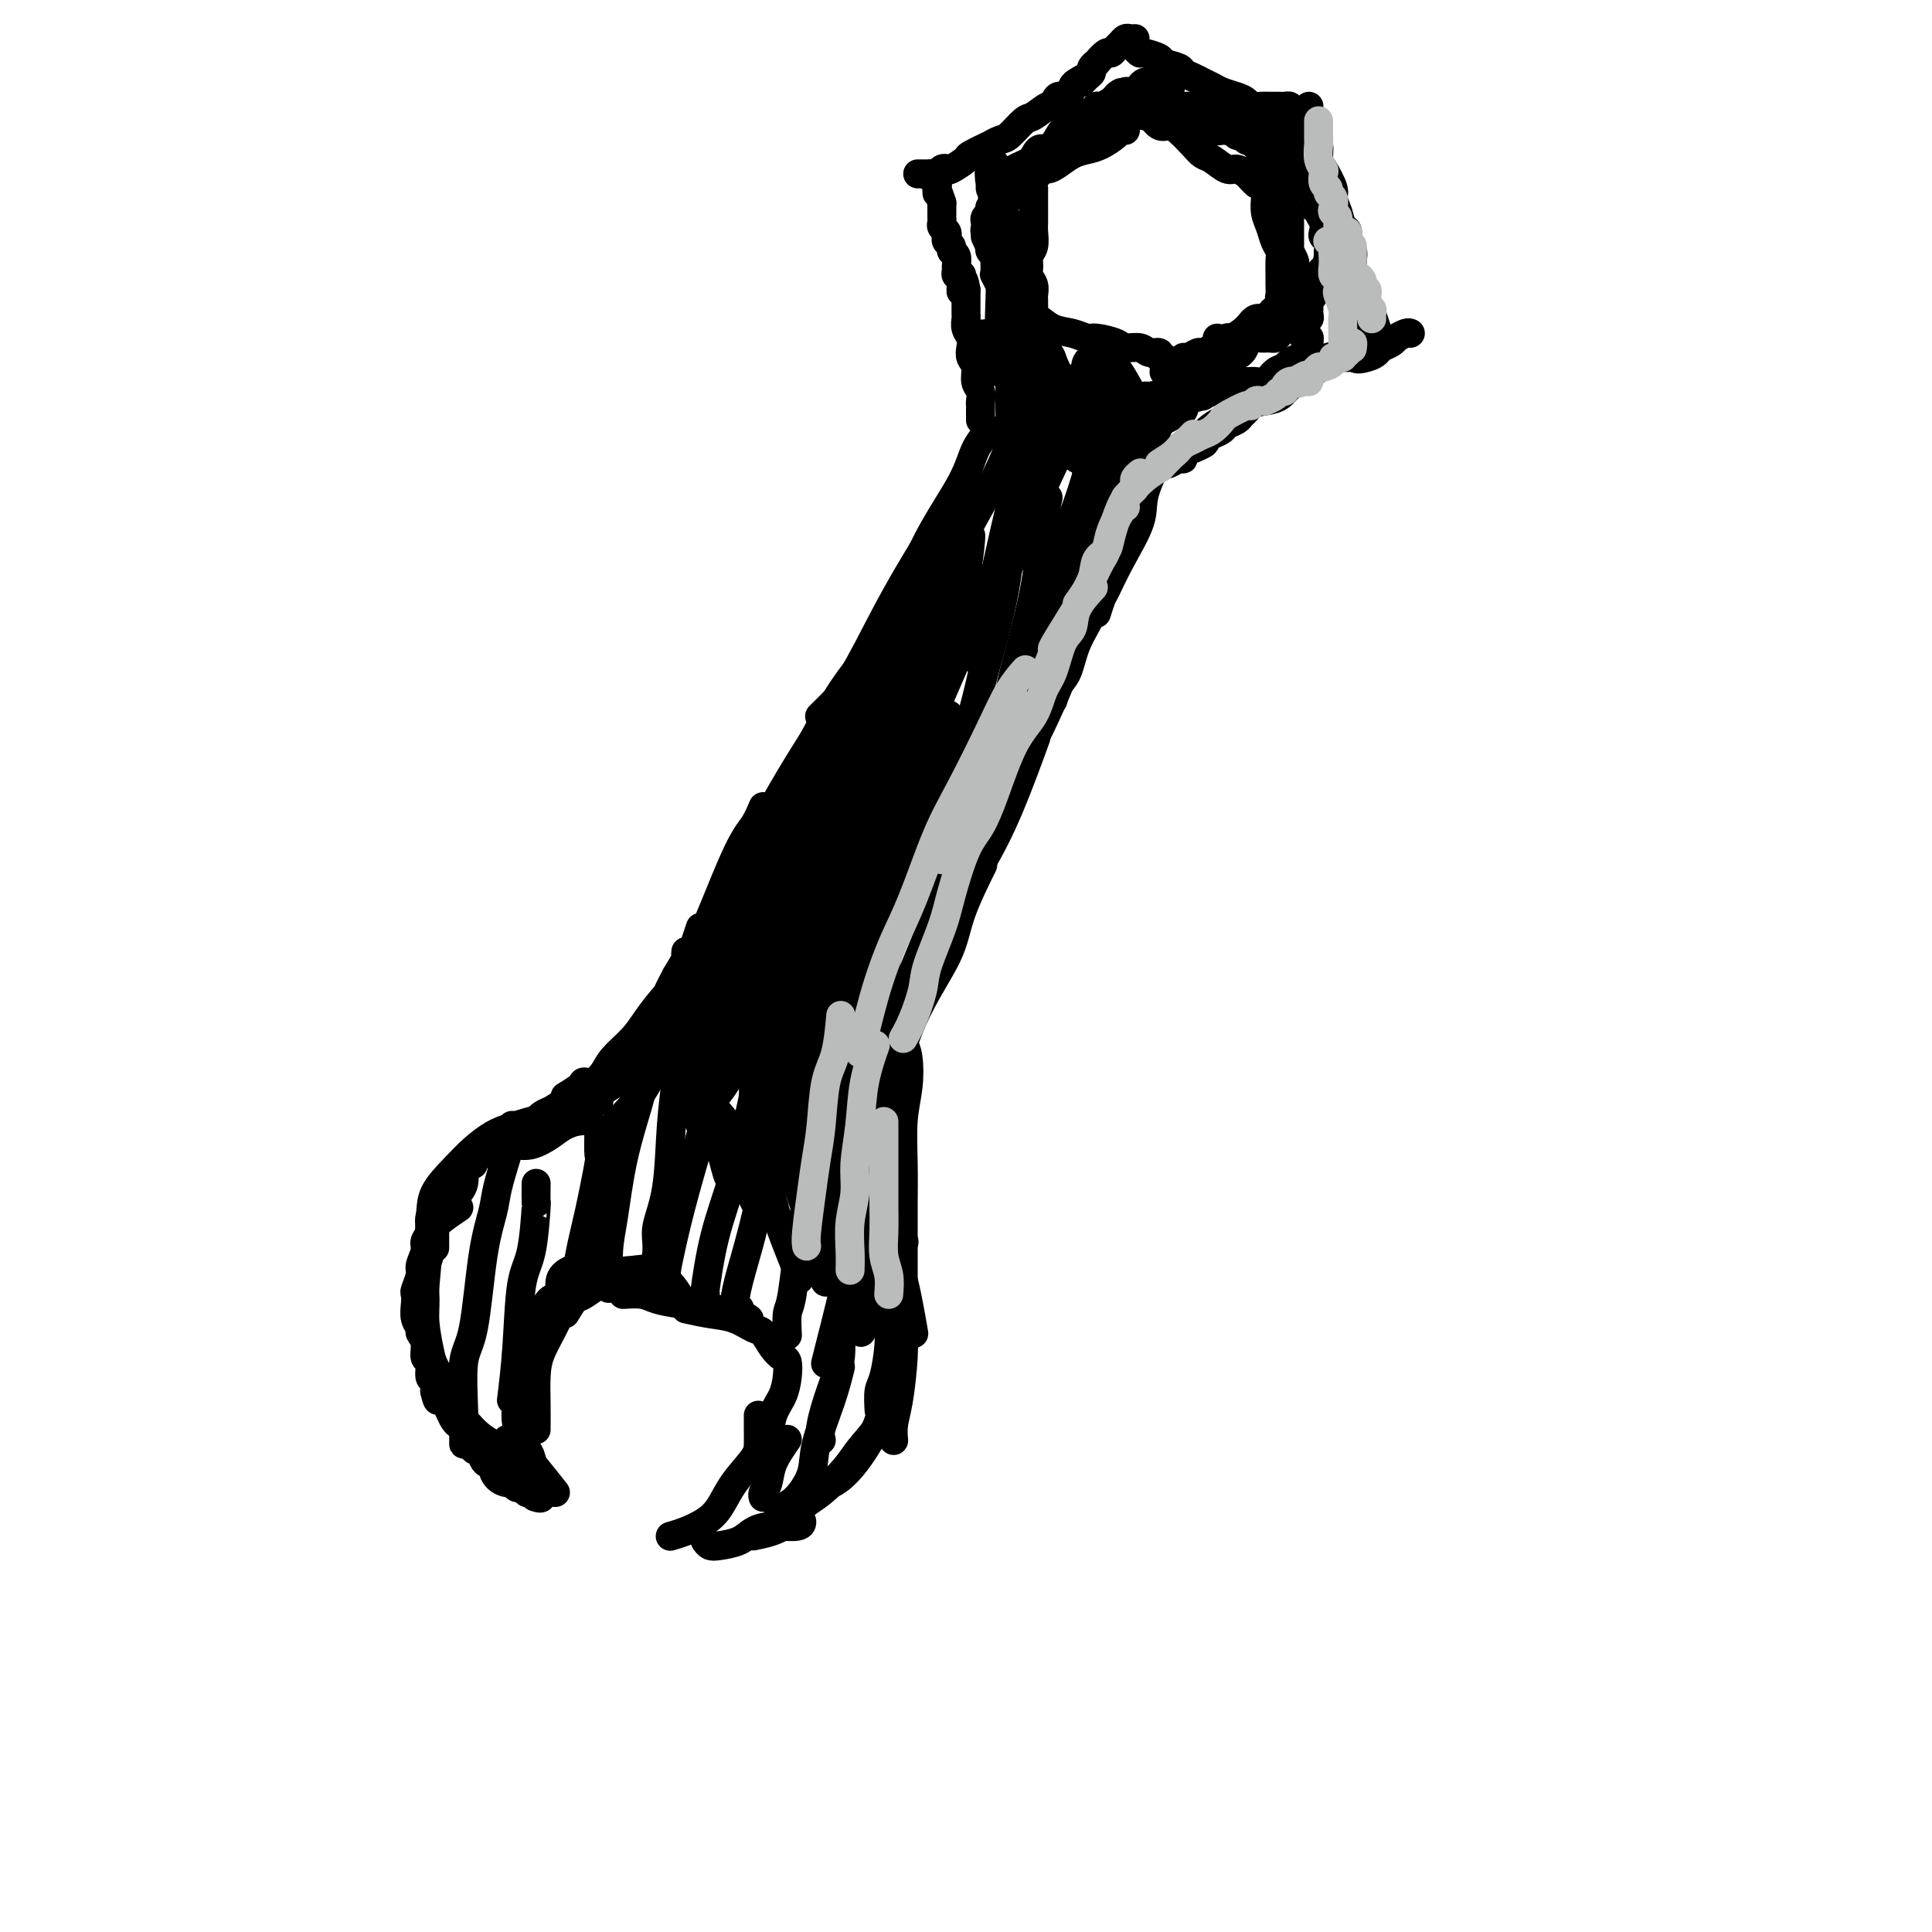 <svg viewBox='0 0 400 400' version='1.1' xmlns='http://www.w3.org/2000/svg' xmlns:xlink='http://www.w3.org/1999/xlink'><g fill='none' stroke='#000000' stroke-width='6' stroke-linecap='round' stroke-linejoin='round'><path d='M196,107c-0.833,1.667 -1.667,3.333 -2,4c-0.333,0.667 -0.167,0.333 0,0'/><path d='M191,115c0.000,0.000 -4.000,8.000 -4,8'/><path d='M205,89c-1.099,1.166 -2.199,2.332 -3,4c-0.801,1.668 -1.305,3.839 -3,7c-1.695,3.161 -4.581,7.313 -7,12c-2.419,4.687 -4.372,9.908 -7,15c-2.628,5.092 -5.931,10.056 -8,13c-2.069,2.944 -2.903,3.870 -4,5c-1.097,1.130 -2.456,2.466 -3,3c-0.544,0.534 -0.272,0.267 0,0'/><path d='M194,109c-1.040,1.741 -2.079,3.481 -3,5c-0.921,1.519 -1.722,2.815 -3,5c-1.278,2.185 -3.033,5.259 -5,9c-1.967,3.741 -4.146,8.148 -7,13c-2.854,4.852 -6.384,10.148 -10,16c-3.616,5.852 -7.320,12.259 -10,18c-2.680,5.741 -4.337,10.815 -6,14c-1.663,3.185 -3.332,4.481 -4,5c-0.668,0.519 -0.334,0.259 0,0'/><path d='M158,167c-0.598,1.409 -1.195,2.819 -2,4c-0.805,1.181 -1.817,2.135 -4,7c-2.183,4.865 -5.538,13.641 -8,19c-2.462,5.359 -4.031,7.303 -5,9c-0.969,1.697 -1.338,3.149 -2,5c-0.662,1.851 -1.618,4.100 -2,5c-0.382,0.900 -0.191,0.450 0,0'/><path d='M138,212c-0.633,1.856 -1.266,3.713 -2,5c-0.734,1.287 -1.568,2.005 -2,3c-0.432,0.995 -0.463,2.268 -1,3c-0.537,0.732 -1.582,0.923 -2,1c-0.418,0.077 -0.209,0.038 0,0'/><path d='M135,222c-2.544,0.572 -5.088,1.144 -7,2c-1.912,0.856 -3.192,1.994 -5,3c-1.808,1.006 -4.144,1.878 -7,3c-2.856,1.122 -6.230,2.494 -8,3c-1.770,0.506 -1.934,0.144 -2,0c-0.066,-0.144 -0.033,-0.072 0,0'/><path d='M121,232c-1.673,0.162 -3.346,0.325 -4,0c-0.654,-0.325 -0.288,-1.137 -2,-1c-1.712,0.137 -5.503,1.225 -8,2c-2.497,0.775 -3.701,1.238 -5,2c-1.299,0.762 -2.691,1.825 -4,3c-1.309,1.175 -2.533,2.464 -4,4c-1.467,1.536 -3.177,3.319 -4,5c-0.823,1.681 -0.760,3.260 -1,7c-0.240,3.740 -0.783,9.640 -1,12c-0.217,2.360 -0.109,1.180 0,0'/><path d='M95,250c-2.567,1.741 -5.133,3.481 -6,5c-0.867,1.519 -0.033,2.816 0,4c0.033,1.184 -0.735,2.255 -1,4c-0.265,1.745 -0.026,4.164 0,6c0.026,1.836 -0.161,3.087 0,5c0.161,1.913 0.668,4.487 1,6c0.332,1.513 0.488,1.965 1,3c0.512,1.035 1.380,2.652 2,4c0.620,1.348 0.993,2.428 2,4c1.007,1.572 2.648,3.637 4,5c1.352,1.363 2.414,2.025 4,3c1.586,0.975 3.696,2.262 5,3c1.304,0.738 1.801,0.925 2,1c0.199,0.075 0.099,0.037 0,0'/><path d='M105,298c-0.570,1.090 -1.140,2.180 -1,3c0.140,0.820 0.991,1.369 2,2c1.009,0.631 2.178,1.344 3,2c0.822,0.656 1.298,1.253 2,2c0.702,0.747 1.629,1.642 2,2c0.371,0.358 0.185,0.179 0,0'/><path d='M115,309c-1.525,-1.924 -3.050,-3.848 -4,-5c-0.950,-1.152 -1.326,-1.532 -2,-3c-0.674,-1.468 -1.644,-4.022 -2,-6c-0.356,-1.978 -0.096,-3.379 0,-6c0.096,-2.621 0.027,-6.463 0,-8c-0.027,-1.537 -0.014,-0.768 0,0'/><path d='M111,296c0.012,-1.550 0.024,-3.100 0,-5c-0.024,-1.900 -0.083,-4.149 0,-6c0.083,-1.851 0.307,-3.303 1,-5c0.693,-1.697 1.856,-3.641 3,-6c1.144,-2.359 2.270,-5.135 4,-8c1.730,-2.865 4.066,-5.819 5,-7c0.934,-1.181 0.467,-0.591 0,0'/><path d='M117,272c0.775,-1.269 1.550,-2.538 2,-3c0.450,-0.462 0.575,-0.115 2,-1c1.425,-0.885 4.151,-3.000 6,-4c1.849,-1.000 2.821,-0.884 4,-1c1.179,-0.116 2.563,-0.464 4,0c1.437,0.464 2.925,1.740 4,3c1.075,1.260 1.736,2.503 2,3c0.264,0.497 0.132,0.249 0,0'/><path d='M129,268c1.455,-0.089 2.911,-0.179 4,0c1.089,0.179 1.812,0.626 3,1c1.188,0.374 2.840,0.675 5,1c2.160,0.325 4.826,0.675 7,1c2.174,0.325 3.854,0.626 5,1c1.146,0.374 1.756,0.821 2,1c0.244,0.179 0.122,0.089 0,0'/><path d='M142,271c1.655,0.367 3.311,0.735 5,1c1.689,0.265 3.412,0.428 5,1c1.588,0.572 3.042,1.552 4,2c0.958,0.448 1.420,0.363 2,1c0.580,0.637 1.278,1.997 2,3c0.722,1.003 1.469,1.649 2,2c0.531,0.351 0.847,0.409 1,1c0.153,0.591 0.142,1.717 0,3c-0.142,1.283 -0.417,2.722 -1,4c-0.583,1.278 -1.476,2.394 -2,4c-0.524,1.606 -0.680,3.702 -1,5c-0.320,1.298 -0.806,1.800 -1,2c-0.194,0.200 -0.097,0.100 0,0'/><path d='M157,293c-0.003,0.988 -0.006,1.976 0,3c0.006,1.024 0.022,2.084 0,3c-0.022,0.916 -0.081,1.688 -1,3c-0.919,1.312 -2.699,3.164 -4,5c-1.301,1.836 -2.125,3.655 -3,5c-0.875,1.345 -1.802,2.216 -3,3c-1.198,0.784 -2.669,1.480 -4,2c-1.331,0.520 -2.523,0.863 -3,1c-0.477,0.137 -0.238,0.069 0,0'/><path d='M146,319c0.299,0.406 0.598,0.812 1,1c0.402,0.188 0.906,0.156 2,0c1.094,-0.156 2.776,-0.438 4,-1c1.224,-0.562 1.988,-1.405 3,-2c1.012,-0.595 2.271,-0.943 4,-1c1.729,-0.057 3.927,0.177 5,0c1.073,-0.177 1.021,-0.765 1,-1c-0.021,-0.235 -0.010,-0.118 0,0'/><path d='M156,318c2.168,-0.449 4.337,-0.899 6,-2c1.663,-1.101 2.822,-2.855 4,-4c1.178,-1.145 2.376,-1.682 4,-3c1.624,-1.318 3.675,-3.418 5,-5c1.325,-1.582 1.924,-2.645 3,-4c1.076,-1.355 2.629,-3.002 4,-5c1.371,-1.998 2.562,-4.346 3,-6c0.438,-1.654 0.125,-2.616 0,-3c-0.125,-0.384 -0.063,-0.192 0,0'/><path d='M182,292c-0.083,-1.502 -0.166,-3.004 0,-4c0.166,-0.996 0.583,-1.486 1,-3c0.417,-1.514 0.836,-4.054 1,-6c0.164,-1.946 0.072,-3.299 0,-5c-0.072,-1.701 -0.124,-3.748 0,-6c0.124,-2.252 0.425,-4.707 0,-7c-0.425,-2.293 -1.576,-4.425 -2,-6c-0.424,-1.575 -0.121,-2.593 0,-3c0.121,-0.407 0.061,-0.204 0,0'/><path d='M183,265c-0.442,-0.976 -0.884,-1.953 -1,-3c-0.116,-1.047 0.095,-2.165 0,-3c-0.095,-0.835 -0.495,-1.387 -1,-2c-0.505,-0.613 -1.115,-1.288 -2,-2c-0.885,-0.712 -2.046,-1.461 -3,-2c-0.954,-0.539 -1.701,-0.868 -2,-1c-0.299,-0.132 -0.149,-0.066 0,0'/><path d='M176,251c-0.496,-1.671 -0.993,-3.343 -1,-4c-0.007,-0.657 0.475,-0.300 1,-1c0.525,-0.700 1.094,-2.458 2,-5c0.906,-2.542 2.150,-5.867 3,-8c0.850,-2.133 1.306,-3.074 2,-5c0.694,-1.926 1.627,-4.836 2,-6c0.373,-1.164 0.187,-0.582 0,0'/><path d='M179,239c1.141,-2.643 2.281,-5.286 3,-7c0.719,-1.714 1.016,-2.499 2,-6c0.984,-3.501 2.653,-9.717 5,-15c2.347,-5.283 5.371,-9.633 7,-13c1.629,-3.367 1.862,-5.753 3,-9c1.138,-3.247 3.182,-7.356 4,-9c0.818,-1.644 0.409,-0.822 0,0'/><path d='M185,219c0.410,-1.616 0.820,-3.233 1,-4c0.180,-0.767 0.129,-0.686 0,-1c-0.129,-0.314 -0.336,-1.023 1,-4c1.336,-2.977 4.215,-8.222 6,-12c1.785,-3.778 2.476,-6.090 4,-9c1.524,-2.910 3.883,-6.419 6,-10c2.117,-3.581 3.993,-7.233 6,-12c2.007,-4.767 4.145,-10.648 5,-13c0.855,-2.352 0.428,-1.176 0,0'/><path d='M205,173c0.713,-1.593 1.426,-3.187 2,-5c0.574,-1.813 1.009,-3.846 2,-6c0.991,-2.154 2.539,-4.431 4,-7c1.461,-2.569 2.835,-5.431 4,-8c1.165,-2.569 2.121,-4.846 3,-7c0.879,-2.154 1.680,-4.187 2,-5c0.320,-0.813 0.160,-0.407 0,0'/><path d='M225,118c-0.829,1.345 -1.659,2.689 -2,4c-0.341,1.311 -0.194,2.588 -1,4c-0.806,1.412 -2.564,2.959 -4,6c-1.436,3.041 -2.552,7.575 -4,11c-1.448,3.425 -3.230,5.742 -5,10c-1.770,4.258 -3.527,10.458 -5,15c-1.473,4.542 -2.662,7.426 -4,10c-1.338,2.574 -2.824,4.839 -4,7c-1.176,2.161 -2.042,4.219 -4,9c-1.958,4.781 -5.008,12.287 -7,17c-1.992,4.713 -2.926,6.634 -4,9c-1.074,2.366 -2.289,5.175 -3,7c-0.711,1.825 -0.917,2.664 -1,3c-0.083,0.336 -0.041,0.168 0,0'/><path d='M175,239c1.513,0.259 3.026,0.518 4,1c0.974,0.482 1.410,1.187 2,2c0.590,0.813 1.333,1.733 2,4c0.667,2.267 1.256,5.879 2,8c0.744,2.121 1.641,2.749 2,3c0.359,0.251 0.179,0.126 0,0'/><path d='M183,222c0.111,0.903 0.222,1.807 0,3c-0.222,1.193 -0.778,2.676 -1,4c-0.222,1.324 -0.111,2.489 0,4c0.111,1.511 0.222,3.369 0,6c-0.222,2.631 -0.778,6.034 -1,9c-0.222,2.966 -0.111,5.496 0,8c0.111,2.504 0.222,4.982 0,8c-0.222,3.018 -0.778,6.577 -1,8c-0.222,1.423 -0.111,0.712 0,0'/><path d='M184,225c0.423,2.004 0.846,4.007 1,5c0.154,0.993 0.040,0.974 0,2c-0.040,1.026 -0.005,3.097 0,5c0.005,1.903 -0.019,3.640 0,6c0.019,2.360 0.083,5.345 0,8c-0.083,2.655 -0.311,4.980 0,7c0.311,2.020 1.161,3.736 2,7c0.839,3.264 1.668,8.075 2,10c0.332,1.925 0.166,0.962 0,0'/><path d='M187,216c0.392,0.743 0.785,1.485 1,3c0.215,1.515 0.254,3.802 0,6c-0.254,2.198 -0.800,4.305 -1,7c-0.200,2.695 -0.054,5.976 0,9c0.054,3.024 0.015,5.792 0,8c-0.015,2.208 -0.007,3.857 0,7c0.007,3.143 0.012,7.779 0,11c-0.012,3.221 -0.042,5.028 0,7c0.042,1.972 0.155,4.108 0,7c-0.155,2.892 -0.578,6.538 -1,9c-0.422,2.462 -0.844,3.740 -1,5c-0.156,1.260 -0.044,2.503 0,3c0.044,0.497 0.022,0.249 0,0'/><path d='M185,276c-0.057,1.789 -0.114,3.579 0,5c0.114,1.421 0.398,2.475 0,4c-0.398,1.525 -1.477,3.523 -2,5c-0.523,1.477 -0.491,2.435 -1,4c-0.509,1.565 -1.559,3.739 -3,6c-1.441,2.261 -3.273,4.609 -5,6c-1.727,1.391 -3.351,1.826 -4,2c-0.649,0.174 -0.325,0.087 0,0'/><path d='M147,201c-0.233,1.553 -0.465,3.107 -1,4c-0.535,0.893 -1.371,1.127 -2,2c-0.629,0.873 -1.051,2.385 -2,4c-0.949,1.615 -2.426,3.333 -4,6c-1.574,2.667 -3.245,6.284 -5,9c-1.755,2.716 -3.594,4.532 -5,6c-1.406,1.468 -2.379,2.587 -3,3c-0.621,0.413 -0.892,0.118 -1,0c-0.108,-0.118 -0.054,-0.059 0,0'/><path d='M131,224c-0.507,-0.047 -1.014,-0.095 -1,0c0.014,0.095 0.550,0.331 1,0c0.450,-0.331 0.814,-1.230 2,-3c1.186,-1.770 3.193,-4.411 5,-7c1.807,-2.589 3.414,-5.127 5,-8c1.586,-2.873 3.152,-6.082 5,-9c1.848,-2.918 3.980,-5.545 6,-9c2.020,-3.455 3.928,-7.738 7,-13c3.072,-5.262 7.306,-11.503 9,-14c1.694,-2.497 0.847,-1.248 0,0'/><path d='M218,145c0.232,-1.067 0.463,-2.134 1,-3c0.537,-0.866 1.379,-1.532 2,-3c0.621,-1.468 1.021,-3.739 2,-6c0.979,-2.261 2.535,-4.511 4,-8c1.465,-3.489 2.837,-8.217 4,-11c1.163,-2.783 2.116,-3.622 3,-5c0.884,-1.378 1.700,-3.294 2,-4c0.300,-0.706 0.086,-0.202 0,0c-0.086,0.202 -0.043,0.101 0,0'/><path d='M227,127c0.368,-1.168 0.737,-2.335 1,-3c0.263,-0.665 0.421,-0.827 1,-2c0.579,-1.173 1.578,-3.356 3,-6c1.422,-2.644 3.268,-5.750 4,-8c0.732,-2.250 0.351,-3.644 1,-6c0.649,-2.356 2.328,-5.673 3,-7c0.672,-1.327 0.336,-0.663 0,0'/><path d='M236,23c0.357,0.484 0.713,0.968 1,1c0.287,0.032 0.503,-0.388 1,0c0.497,0.388 1.274,1.586 2,2c0.726,0.414 1.401,0.046 2,0c0.599,-0.046 1.123,0.230 2,1c0.877,0.770 2.107,2.034 3,3c0.893,0.966 1.447,1.635 2,2c0.553,0.365 1.103,0.426 2,1c0.897,0.574 2.139,1.660 3,2c0.861,0.340 1.341,-0.066 2,0c0.659,0.066 1.496,0.605 2,1c0.504,0.395 0.674,0.645 1,1c0.326,0.355 0.807,0.816 1,1c0.193,0.184 0.096,0.092 0,0'/><path d='M233,27c-0.381,-0.060 -0.762,-0.119 -1,0c-0.238,0.119 -0.332,0.417 -1,1c-0.668,0.583 -1.909,1.453 -3,2c-1.091,0.547 -2.032,0.773 -3,1c-0.968,0.227 -1.962,0.457 -3,1c-1.038,0.543 -2.121,1.400 -3,2c-0.879,0.600 -1.555,0.944 -2,1c-0.445,0.056 -0.658,-0.177 -1,0c-0.342,0.177 -0.812,0.765 -1,1c-0.188,0.235 -0.094,0.118 0,0'/><path d='M214,39c-0.000,0.779 -0.000,1.559 0,2c0.000,0.441 0.001,0.545 0,1c-0.001,0.455 -0.004,1.263 0,2c0.004,0.737 0.015,1.405 0,2c-0.015,0.595 -0.058,1.118 0,2c0.058,0.882 0.215,2.123 0,3c-0.215,0.877 -0.804,1.390 -1,2c-0.196,0.610 -0.000,1.315 0,2c0.000,0.685 -0.196,1.348 0,2c0.196,0.652 0.785,1.292 1,2c0.215,0.708 0.058,1.482 0,2c-0.058,0.518 -0.015,0.778 0,1c0.015,0.222 0.004,0.406 0,1c-0.004,0.594 -0.001,1.598 0,2c0.001,0.402 0.001,0.201 0,0'/><path d='M214,66c-0.523,-0.015 -1.046,-0.029 -1,0c0.046,0.029 0.660,0.103 1,0c0.340,-0.103 0.407,-0.382 1,0c0.593,0.382 1.714,1.426 3,2c1.286,0.574 2.738,0.680 4,1c1.262,0.320 2.334,0.855 3,1c0.666,0.145 0.926,-0.101 2,0c1.074,0.101 2.961,0.548 4,1c1.039,0.452 1.230,0.910 2,1c0.770,0.090 2.119,-0.187 3,0c0.881,0.187 1.294,0.838 2,1c0.706,0.162 1.706,-0.167 2,0c0.294,0.167 -0.117,0.828 0,1c0.117,0.172 0.762,-0.146 1,0c0.238,0.146 0.068,0.756 0,1c-0.068,0.244 -0.034,0.122 0,0'/><path d='M241,77c0.222,-0.342 0.445,-0.684 1,-1c0.555,-0.316 1.443,-0.606 2,-1c0.557,-0.394 0.783,-0.893 1,-1c0.217,-0.107 0.424,0.179 1,0c0.576,-0.179 1.521,-0.822 2,-1c0.479,-0.178 0.493,0.110 1,0c0.507,-0.110 1.509,-0.618 2,-1c0.491,-0.382 0.472,-0.639 1,-1c0.528,-0.361 1.604,-0.828 2,-1c0.396,-0.172 0.113,-0.049 0,0c-0.113,0.049 -0.057,0.025 0,0'/><path d='M252,70c0.000,0.000 0.100,0.100 0.1,0.1'/><path d='M252,73c0.855,-0.720 1.709,-1.441 2,-2c0.291,-0.559 0.018,-0.958 0,-1c-0.018,-0.042 0.219,0.273 1,0c0.781,-0.273 2.107,-1.135 3,-2c0.893,-0.865 1.353,-1.734 2,-2c0.647,-0.266 1.480,0.072 2,0c0.520,-0.072 0.727,-0.556 1,-1c0.273,-0.444 0.612,-0.850 1,-1c0.388,-0.150 0.825,-0.043 1,0c0.175,0.043 0.087,0.021 0,0'/><path d='M262,39c0.024,0.576 0.049,1.152 0,2c-0.049,0.848 -0.171,1.969 0,3c0.171,1.031 0.634,1.971 1,3c0.366,1.029 0.634,2.148 1,3c0.366,0.852 0.830,1.436 1,2c0.170,0.564 0.044,1.106 0,2c-0.044,0.894 -0.008,2.140 0,3c0.008,0.860 -0.012,1.333 0,2c0.012,0.667 0.056,1.527 0,2c-0.056,0.473 -0.211,0.558 0,1c0.211,0.442 0.789,1.242 1,2c0.211,0.758 0.057,1.473 0,2c-0.057,0.527 -0.016,0.865 0,1c0.016,0.135 0.008,0.068 0,0'/><path d='M203,87c-0.002,-0.749 -0.005,-1.498 0,-2c0.005,-0.502 0.016,-0.757 0,-1c-0.016,-0.243 -0.061,-0.474 0,-1c0.061,-0.526 0.226,-1.348 0,-2c-0.226,-0.652 -0.844,-1.133 -1,-2c-0.156,-0.867 0.151,-2.119 0,-3c-0.151,-0.881 -0.758,-1.392 -1,-2c-0.242,-0.608 -0.117,-1.315 0,-2c0.117,-0.685 0.228,-1.349 0,-2c-0.228,-0.651 -0.793,-1.288 -1,-2c-0.207,-0.712 -0.055,-1.500 0,-2c0.055,-0.500 0.015,-0.712 0,-1c-0.015,-0.288 -0.004,-0.651 0,-1c0.004,-0.349 0.001,-0.685 0,-1c-0.001,-0.315 -0.000,-0.610 0,-1c0.000,-0.390 0.000,-0.874 0,-1c-0.000,-0.126 -0.000,0.107 0,0c0.000,-0.107 0.000,-0.553 0,-1'/><path d='M200,60c-0.690,-4.128 -0.916,-0.949 -1,0c-0.084,0.949 -0.026,-0.333 0,-1c0.026,-0.667 0.021,-0.718 0,-1c-0.021,-0.282 -0.059,-0.796 0,-1c0.059,-0.204 0.213,-0.100 0,0c-0.213,0.100 -0.793,0.196 -1,0c-0.207,-0.196 -0.040,-0.682 0,-1c0.040,-0.318 -0.045,-0.466 0,-1c0.045,-0.534 0.222,-1.452 0,-2c-0.222,-0.548 -0.843,-0.724 -1,-1c-0.157,-0.276 0.150,-0.651 0,-1c-0.150,-0.349 -0.758,-0.671 -1,-1c-0.242,-0.329 -0.117,-0.666 0,-1c0.117,-0.334 0.228,-0.666 0,-1c-0.228,-0.334 -0.793,-0.670 -1,-1c-0.207,-0.330 -0.055,-0.656 0,-1c0.055,-0.344 0.015,-0.708 0,-1c-0.015,-0.292 -0.004,-0.512 0,-1c0.004,-0.488 0.002,-1.244 0,-2'/><path d='M195,42c-0.996,-3.190 -0.985,-2.165 -1,-2c-0.015,0.165 -0.057,-0.530 0,-1c0.057,-0.470 0.211,-0.714 0,-1c-0.211,-0.286 -0.788,-0.616 -1,-1c-0.212,-0.384 -0.061,-0.824 0,-1c0.061,-0.176 0.030,-0.088 0,0'/><path d='M190,36c0.756,0.008 1.513,0.016 2,0c0.487,-0.016 0.706,-0.055 1,0c0.294,0.055 0.665,0.204 1,0c0.335,-0.204 0.636,-0.760 1,-1c0.364,-0.240 0.793,-0.163 1,0c0.207,0.163 0.194,0.413 1,0c0.806,-0.413 2.433,-1.487 3,-2c0.567,-0.513 0.076,-0.464 1,-1c0.924,-0.536 3.263,-1.657 4,-2c0.737,-0.343 -0.127,0.092 0,0c0.127,-0.092 1.246,-0.712 2,-1c0.754,-0.288 1.144,-0.243 2,-1c0.856,-0.757 2.179,-2.316 3,-3c0.821,-0.684 1.141,-0.493 2,-1c0.859,-0.507 2.258,-1.712 3,-2c0.742,-0.288 0.829,0.340 1,0c0.171,-0.340 0.427,-1.648 1,-2c0.573,-0.352 1.462,0.251 2,0c0.538,-0.251 0.725,-1.358 1,-2c0.275,-0.642 0.637,-0.821 1,-1'/><path d='M223,17c2.349,-1.654 1.222,-0.290 1,0c-0.222,0.290 0.460,-0.495 1,-1c0.540,-0.505 0.936,-0.732 1,-1c0.064,-0.268 -0.204,-0.579 0,-1c0.204,-0.421 0.881,-0.953 1,-1c0.119,-0.047 -0.319,0.391 0,0c0.319,-0.391 1.395,-1.611 2,-2c0.605,-0.389 0.739,0.053 1,0c0.261,-0.053 0.648,-0.603 1,-1c0.352,-0.397 0.669,-0.642 1,-1c0.331,-0.358 0.677,-0.828 1,-1c0.323,-0.172 0.623,-0.046 1,0c0.377,0.046 0.832,0.012 1,0c0.168,-0.012 0.048,-0.004 0,0c-0.048,0.004 -0.024,0.002 0,0'/><path d='M235,10c0.399,0.447 0.797,0.893 1,1c0.203,0.107 0.210,-0.126 1,0c0.790,0.126 2.361,0.611 3,1c0.639,0.389 0.345,0.682 1,1c0.655,0.318 2.259,0.663 3,1c0.741,0.337 0.620,0.668 1,1c0.380,0.332 1.260,0.666 2,1c0.740,0.334 1.340,0.667 2,1c0.660,0.333 1.380,0.668 2,1c0.620,0.332 1.139,0.663 2,1c0.861,0.337 2.065,0.679 3,1c0.935,0.321 1.602,0.622 2,1c0.398,0.378 0.526,0.834 1,1c0.474,0.166 1.294,0.044 2,0c0.706,-0.044 1.300,-0.009 2,0c0.700,0.009 1.507,-0.008 2,0c0.493,0.008 0.671,0.041 1,0c0.329,-0.041 0.808,-0.154 1,0c0.192,0.154 0.096,0.577 0,1'/><path d='M267,23c5.359,2.233 2.756,1.317 2,1c-0.756,-0.317 0.333,-0.033 1,0c0.667,0.033 0.910,-0.183 1,0c0.090,0.183 0.026,0.767 0,1c-0.026,0.233 -0.013,0.117 0,0'/><path d='M271,26c0.414,0.050 0.829,0.101 1,0c0.171,-0.101 0.100,-0.353 0,0c-0.100,0.353 -0.229,1.309 0,2c0.229,0.691 0.817,1.115 1,2c0.183,0.885 -0.039,2.231 0,3c0.039,0.769 0.339,0.959 1,2c0.661,1.041 1.684,2.931 2,4c0.316,1.069 -0.074,1.316 0,2c0.074,0.684 0.612,1.804 1,3c0.388,1.196 0.626,2.469 1,3c0.374,0.531 0.885,0.320 1,1c0.115,0.680 -0.165,2.251 0,3c0.165,0.749 0.776,0.676 1,1c0.224,0.324 0.060,1.045 0,2c-0.060,0.955 -0.016,2.143 0,3c0.016,0.857 0.004,1.384 0,2c-0.004,0.616 -0.001,1.320 0,2c0.001,0.680 0.000,1.337 0,2c-0.000,0.663 -0.000,1.331 0,2'/><path d='M280,65c1.400,6.511 0.400,3.289 0,2c-0.400,-1.289 -0.200,-0.644 0,0'/><path d='M281,71c-0.255,-0.192 -0.510,-0.384 -1,0c-0.490,0.384 -1.214,1.345 -2,2c-0.786,0.655 -1.633,1.005 -2,1c-0.367,-0.005 -0.254,-0.366 -1,0c-0.746,0.366 -2.350,1.460 -3,2c-0.650,0.540 -0.344,0.525 -1,1c-0.656,0.475 -2.273,1.438 -3,2c-0.727,0.562 -0.565,0.723 -1,1c-0.435,0.277 -1.468,0.669 -2,1c-0.532,0.331 -0.562,0.599 -1,1c-0.438,0.401 -1.282,0.933 -2,1c-0.718,0.067 -1.310,-0.333 -2,0c-0.690,0.333 -1.480,1.399 -2,2c-0.520,0.601 -0.772,0.738 -1,1c-0.228,0.262 -0.431,0.647 -1,1c-0.569,0.353 -1.503,0.672 -2,1c-0.497,0.328 -0.557,0.665 -1,1c-0.443,0.335 -1.269,0.667 -2,1c-0.731,0.333 -1.365,0.666 -2,1'/><path d='M249,91c-4.918,3.334 -1.212,1.668 0,1c1.212,-0.668 -0.070,-0.338 -1,0c-0.930,0.338 -1.510,0.683 -2,1c-0.490,0.317 -0.892,0.607 -1,1c-0.108,0.393 0.076,0.890 0,1c-0.076,0.110 -0.412,-0.166 -1,0c-0.588,0.166 -1.428,0.776 -2,1c-0.572,0.224 -0.878,0.064 -1,0c-0.122,-0.064 -0.061,-0.032 0,0'/><path d='M237,100c1.111,-1.664 2.222,-3.327 3,-4c0.778,-0.673 1.224,-0.355 2,-1c0.776,-0.645 1.884,-2.252 3,-3c1.116,-0.748 2.240,-0.638 3,-1c0.760,-0.362 1.155,-1.196 2,-2c0.845,-0.804 2.141,-1.576 3,-2c0.859,-0.424 1.280,-0.499 2,-1c0.720,-0.501 1.740,-1.430 3,-2c1.260,-0.570 2.762,-0.783 4,-1c1.238,-0.217 2.214,-0.438 3,-1c0.786,-0.562 1.383,-1.463 2,-2c0.617,-0.537 1.255,-0.708 2,-1c0.745,-0.292 1.599,-0.705 2,-1c0.401,-0.295 0.349,-0.471 1,-1c0.651,-0.529 2.003,-1.410 3,-2c0.997,-0.590 1.638,-0.890 2,-1c0.362,-0.110 0.444,-0.030 1,0c0.556,0.030 1.588,0.008 2,0c0.412,-0.008 0.206,-0.004 0,0'/><path d='M280,74c4.312,-2.024 1.593,-0.583 1,0c-0.593,0.583 0.942,0.310 2,0c1.058,-0.310 1.641,-0.656 2,-1c0.359,-0.344 0.495,-0.684 1,-1c0.505,-0.316 1.379,-0.606 2,-1c0.621,-0.394 0.990,-0.890 1,-1c0.010,-0.110 -0.337,0.166 0,0c0.337,-0.166 1.360,-0.776 2,-1c0.640,-0.224 0.897,-0.064 1,0c0.103,0.064 0.051,0.032 0,0'/><path d='M285,68c-0.361,-1.108 -0.723,-2.216 -1,-3c-0.277,-0.784 -0.471,-1.244 -1,-2c-0.529,-0.756 -1.395,-1.808 -2,-3c-0.605,-1.192 -0.949,-2.525 -1,-3c-0.051,-0.475 0.193,-0.090 0,-1c-0.193,-0.910 -0.821,-3.113 -1,-4c-0.179,-0.887 0.092,-0.459 0,-1c-0.092,-0.541 -0.545,-2.050 -1,-3c-0.455,-0.950 -0.911,-1.340 -1,-2c-0.089,-0.660 0.188,-1.589 0,-2c-0.188,-0.411 -0.842,-0.304 -1,-1c-0.158,-0.696 0.178,-2.194 0,-3c-0.178,-0.806 -0.871,-0.919 -1,-1c-0.129,-0.081 0.306,-0.129 0,-1c-0.306,-0.871 -1.353,-2.565 -2,-3c-0.647,-0.435 -0.895,0.389 -1,0c-0.105,-0.389 -0.067,-1.989 0,-3c0.067,-1.011 0.162,-1.432 0,-2c-0.162,-0.568 -0.581,-1.284 -1,-2'/><path d='M271,28c-2.166,-6.367 -0.580,-2.283 0,-1c0.580,1.283 0.155,-0.234 0,-1c-0.155,-0.766 -0.042,-0.780 0,-1c0.042,-0.220 0.011,-0.647 0,-1c-0.011,-0.353 -0.003,-0.631 0,-1c0.003,-0.369 0.001,-0.830 0,-1c-0.001,-0.170 -0.000,-0.049 0,0c0.000,0.049 0.000,0.024 0,0'/><path d='M143,202c-1.166,1.651 -2.332,3.303 -3,4c-0.668,0.697 -0.838,0.440 -1,1c-0.162,0.560 -0.315,1.939 -1,3c-0.685,1.061 -1.902,1.805 -3,3c-1.098,1.195 -2.077,2.843 -3,4c-0.923,1.157 -1.789,1.825 -3,3c-1.211,1.175 -2.766,2.856 -4,4c-1.234,1.144 -2.148,1.750 -3,2c-0.852,0.250 -1.642,0.143 -2,0c-0.358,-0.143 -0.284,-0.323 -1,0c-0.716,0.323 -2.221,1.150 -2,1c0.221,-0.150 2.169,-1.277 3,-2c0.831,-0.723 0.547,-1.041 1,-1c0.453,0.041 1.644,0.440 3,0c1.356,-0.440 2.877,-1.720 4,-3c1.123,-1.280 1.847,-2.560 3,-4c1.153,-1.440 2.733,-3.042 4,-5c1.267,-1.958 2.219,-4.274 3,-6c0.781,-1.726 1.390,-2.863 2,-4'/><path d='M140,202c2.310,-3.786 2.083,-3.750 2,-4c-0.083,-0.250 -0.024,-0.786 0,-1c0.024,-0.214 0.012,-0.107 0,0'/><path d='M145,192c-0.682,2.027 -1.364,4.054 -2,6c-0.636,1.946 -1.228,3.812 -2,5c-0.772,1.188 -1.726,1.697 -3,3c-1.274,1.303 -2.869,3.399 -4,5c-1.131,1.601 -1.797,2.705 -3,4c-1.203,1.295 -2.941,2.780 -4,4c-1.059,1.220 -1.437,2.175 -2,3c-0.563,0.825 -1.310,1.520 -2,2c-0.690,0.480 -1.322,0.746 -2,1c-0.678,0.254 -1.400,0.498 -2,1c-0.600,0.502 -1.077,1.263 -2,2c-0.923,0.737 -2.294,1.451 -3,2c-0.706,0.549 -0.749,0.932 -1,1c-0.251,0.068 -0.711,-0.178 -1,0c-0.289,0.178 -0.407,0.780 0,1c0.407,0.220 1.340,0.059 2,0c0.660,-0.059 1.046,-0.017 2,0c0.954,0.017 2.477,0.008 4,0'/><path d='M120,232c1.746,-0.003 2.110,-0.009 2,0c-0.110,0.009 -0.693,0.034 -1,0c-0.307,-0.034 -0.338,-0.128 -1,0c-0.662,0.128 -1.954,0.479 -3,1c-1.046,0.521 -1.848,1.212 -3,2c-1.152,0.788 -2.656,1.674 -4,2c-1.344,0.326 -2.527,0.093 -3,0c-0.473,-0.093 -0.237,-0.047 0,0'/><path d='M124,228c-0.666,0.022 -1.333,0.043 -2,0c-0.667,-0.043 -1.335,-0.152 -2,0c-0.665,0.152 -1.328,0.565 -2,1c-0.672,0.435 -1.353,0.893 -2,1c-0.647,0.107 -1.260,-0.136 -2,0c-0.740,0.136 -1.607,0.653 -2,1c-0.393,0.347 -0.311,0.526 -1,1c-0.689,0.474 -2.147,1.244 -3,2c-0.853,0.756 -1.100,1.498 -2,2c-0.900,0.502 -2.454,0.762 -3,1c-0.546,0.238 -0.084,0.453 -1,1c-0.916,0.547 -3.211,1.427 -4,2c-0.789,0.573 -0.074,0.838 0,1c0.074,0.162 -0.495,0.222 -1,0c-0.505,-0.222 -0.948,-0.725 -1,0c-0.052,0.725 0.285,2.679 0,4c-0.285,1.321 -1.192,2.010 -2,3c-0.808,0.990 -1.517,2.283 -2,3c-0.483,0.717 -0.742,0.859 -1,1'/><path d='M91,252c-1.309,2.026 -1.083,1.090 -1,1c0.083,-0.090 0.022,0.667 0,1c-0.022,0.333 -0.006,0.244 0,1c0.006,0.756 0.002,2.359 0,3c-0.002,0.641 -0.001,0.321 0,0'/><path d='M96,242c-1.312,1.763 -2.623,3.526 -3,4c-0.377,0.474 0.182,-0.340 0,0c-0.182,0.340 -1.105,1.833 -2,3c-0.895,1.167 -1.760,2.007 -2,3c-0.240,0.993 0.147,2.137 0,3c-0.147,0.863 -0.828,1.443 -1,2c-0.172,0.557 0.164,1.090 0,2c-0.164,0.910 -0.828,2.196 -1,3c-0.172,0.804 0.149,1.125 0,2c-0.149,0.875 -0.768,2.304 -1,3c-0.232,0.696 -0.077,0.658 0,1c0.077,0.342 0.077,1.063 0,2c-0.077,0.937 -0.232,2.090 0,3c0.232,0.910 0.851,1.575 1,2c0.149,0.425 -0.171,0.608 0,1c0.171,0.392 0.834,0.993 1,2c0.166,1.007 -0.166,2.419 0,3c0.166,0.581 0.828,0.331 1,1c0.172,0.669 -0.146,2.257 0,3c0.146,0.743 0.756,0.641 1,1c0.244,0.359 0.122,1.180 0,2'/><path d='M90,288c0.781,3.408 0.734,1.427 1,1c0.266,-0.427 0.845,0.698 1,1c0.155,0.302 -0.114,-0.221 0,0c0.114,0.221 0.612,1.185 1,2c0.388,0.815 0.667,1.481 1,2c0.333,0.519 0.719,0.892 1,1c0.281,0.108 0.456,-0.048 1,1c0.544,1.048 1.456,3.299 2,4c0.544,0.701 0.720,-0.150 1,0c0.280,0.150 0.666,1.301 1,2c0.334,0.699 0.618,0.948 1,1c0.382,0.052 0.862,-0.092 1,0c0.138,0.092 -0.065,0.421 0,1c0.065,0.579 0.399,1.408 1,2c0.601,0.592 1.471,0.947 2,1c0.529,0.053 0.719,-0.196 1,0c0.281,0.196 0.653,0.837 1,1c0.347,0.163 0.670,-0.152 1,0c0.330,0.152 0.666,0.772 1,1c0.334,0.228 0.667,0.065 1,0c0.333,-0.065 0.667,-0.033 1,0'/><path d='M111,309c2.012,1.619 0.542,1.167 0,1c-0.542,-0.167 -0.155,-0.048 0,0c0.155,0.048 0.077,0.024 0,0'/><path d='M111,307c-0.340,-1.929 -0.680,-3.858 -1,-5c-0.320,-1.142 -0.622,-1.497 -1,-2c-0.378,-0.503 -0.834,-1.156 -1,-2c-0.166,-0.844 -0.043,-1.880 0,-3c0.043,-1.120 0.005,-2.323 0,-4c-0.005,-1.677 0.022,-3.829 0,-5c-0.022,-1.171 -0.095,-1.362 0,-2c0.095,-0.638 0.356,-1.723 1,-3c0.644,-1.277 1.669,-2.746 2,-4c0.331,-1.254 -0.032,-2.293 0,-3c0.032,-0.707 0.460,-1.083 1,-2c0.540,-0.917 1.191,-2.375 2,-3c0.809,-0.625 1.774,-0.415 2,-1c0.226,-0.585 -0.287,-1.963 0,-3c0.287,-1.037 1.375,-1.731 2,-2c0.625,-0.269 0.786,-0.113 1,0c0.214,0.113 0.481,0.184 1,0c0.519,-0.184 1.291,-0.624 2,-1c0.709,-0.376 1.354,-0.688 2,-1'/><path d='M124,261c1.333,-0.667 0.667,-0.333 0,0'/><path d='M105,239c-0.781,2.554 -1.562,5.108 -2,7c-0.438,1.892 -0.534,3.124 -1,5c-0.466,1.876 -1.302,4.398 -2,9c-0.698,4.602 -1.259,11.286 -2,15c-0.741,3.714 -1.663,4.459 -2,7c-0.337,2.541 -0.090,6.877 0,10c0.090,3.123 0.024,5.033 0,6c-0.024,0.967 -0.007,0.991 0,1c0.007,0.009 0.003,0.005 0,0'/><path d='M111,245c-0.016,1.816 -0.031,3.632 0,4c0.031,0.368 0.110,-0.713 0,1c-0.110,1.713 -0.408,6.219 -1,9c-0.592,2.781 -1.478,3.838 -2,7c-0.522,3.162 -0.679,8.428 -1,13c-0.321,4.572 -0.806,8.449 -1,10c-0.194,1.551 -0.097,0.775 0,0'/><path d='M124,234c-0.047,2.132 -0.093,4.264 0,5c0.093,0.736 0.326,0.076 0,2c-0.326,1.924 -1.211,6.433 -2,10c-0.789,3.567 -1.482,6.191 -2,9c-0.518,2.809 -0.862,5.803 -1,7c-0.138,1.197 -0.069,0.599 0,0'/><path d='M133,219c-0.010,2.055 -0.019,4.110 0,5c0.019,0.890 0.068,0.614 0,1c-0.068,0.386 -0.253,1.432 -1,4c-0.747,2.568 -2.057,6.658 -3,11c-0.943,4.342 -1.521,8.937 -2,12c-0.479,3.063 -0.860,4.594 -1,7c-0.140,2.406 -0.040,5.687 0,7c0.040,1.313 0.020,0.656 0,0'/><path d='M140,216c0.100,2.163 0.199,4.325 0,7c-0.199,2.675 -0.698,5.862 -1,10c-0.302,4.138 -0.407,9.228 -1,13c-0.593,3.772 -1.676,6.226 -2,8c-0.324,1.774 0.109,2.867 0,5c-0.109,2.133 -0.760,5.305 -1,7c-0.240,1.695 -0.069,1.913 0,2c0.069,0.087 0.034,0.044 0,0'/><path d='M151,204c0.057,1.313 0.114,2.626 0,4c-0.114,1.374 -0.398,2.809 -1,6c-0.602,3.191 -1.520,8.137 -3,14c-1.480,5.863 -3.521,12.643 -5,18c-1.479,5.357 -2.396,9.292 -3,12c-0.604,2.708 -0.893,4.191 -1,5c-0.107,0.809 -0.030,0.946 0,1c0.030,0.054 0.015,0.027 0,0'/><path d='M159,209c-0.289,1.580 -0.579,3.160 -1,6c-0.421,2.840 -0.974,6.939 -2,12c-1.026,5.061 -2.523,11.083 -4,16c-1.477,4.917 -2.932,8.730 -4,13c-1.068,4.270 -1.749,8.996 -2,11c-0.251,2.004 -0.072,1.287 0,1c0.072,-0.287 0.036,-0.143 0,0'/><path d='M163,218c-0.296,1.647 -0.592,3.293 -1,6c-0.408,2.707 -0.929,6.473 -2,12c-1.071,5.527 -2.693,12.815 -4,18c-1.307,5.185 -2.299,8.266 -3,11c-0.701,2.734 -1.112,5.121 -1,6c0.112,0.879 0.746,0.251 1,0c0.254,-0.251 0.127,-0.126 0,0'/><path d='M169,230c-0.077,1.472 -0.154,2.944 0,4c0.154,1.056 0.539,1.695 0,5c-0.539,3.305 -2.001,9.275 -3,15c-0.999,5.725 -1.536,11.205 -2,14c-0.464,2.795 -0.856,2.906 -1,4c-0.144,1.094 -0.041,3.170 0,4c0.041,0.830 0.021,0.415 0,0'/><path d='M176,243c0.012,2.086 0.025,4.171 0,5c-0.025,0.829 -0.087,0.401 0,2c0.087,1.599 0.325,5.224 0,9c-0.325,3.776 -1.211,7.703 -2,11c-0.789,3.297 -1.482,5.965 -2,8c-0.518,2.035 -0.862,3.439 -1,4c-0.138,0.561 -0.069,0.281 0,0'/><path d='M176,264c-0.297,1.716 -0.595,3.432 -1,5c-0.405,1.568 -0.918,2.988 -1,5c-0.082,2.012 0.265,4.617 0,7c-0.265,2.383 -1.143,4.546 -2,7c-0.857,2.454 -1.692,5.199 -2,7c-0.308,1.801 -0.088,2.657 0,3c0.088,0.343 0.044,0.171 0,0'/><path d='M174,283c-0.517,2.085 -1.035,4.170 -2,7c-0.965,2.830 -2.378,6.404 -3,9c-0.622,2.596 -0.454,4.212 -1,6c-0.546,1.788 -1.806,3.747 -3,5c-1.194,1.253 -2.321,1.799 -3,2c-0.679,0.201 -0.908,0.057 -1,0c-0.092,-0.057 -0.046,-0.029 0,0'/><path d='M163,298c-1.185,1.713 -2.370,3.426 -3,5c-0.630,1.574 -0.705,3.010 -1,4c-0.295,0.990 -0.810,1.536 -1,2c-0.190,0.464 -0.054,0.847 0,1c0.054,0.153 0.027,0.077 0,0'/><path d='M169,171c-0.671,1.290 -1.343,2.579 -2,4c-0.657,1.421 -1.300,2.973 -2,6c-0.700,3.027 -1.455,7.529 -3,14c-1.545,6.471 -3.878,14.910 -5,21c-1.122,6.090 -1.033,9.832 -1,12c0.033,2.168 0.009,2.762 0,3c-0.009,0.238 -0.005,0.119 0,0'/><path d='M179,154c-0.124,2.187 -0.248,4.375 -1,8c-0.752,3.625 -2.131,8.688 -3,14c-0.869,5.312 -1.227,10.874 -2,16c-0.773,5.126 -1.960,9.817 -3,16c-1.040,6.183 -1.934,13.857 -2,18c-0.066,4.143 0.695,4.755 1,5c0.305,0.245 0.152,0.122 0,0'/><path d='M185,153c0.400,2.825 0.801,5.650 0,12c-0.801,6.350 -2.803,16.224 -5,24c-2.197,7.776 -4.589,13.456 -6,19c-1.411,5.544 -1.841,10.954 -2,14c-0.159,3.046 -0.045,3.727 0,4c0.045,0.273 0.023,0.136 0,0'/><path d='M194,154c-1.424,4.137 -2.848,8.273 -3,10c-0.152,1.727 0.968,1.044 0,6c-0.968,4.956 -4.025,15.552 -6,23c-1.975,7.448 -2.870,11.749 -4,17c-1.130,5.251 -2.497,11.452 -3,14c-0.503,2.548 -0.144,1.442 0,1c0.144,-0.442 0.072,-0.221 0,0'/><path d='M201,148c-0.097,4.010 -0.194,8.020 -1,13c-0.806,4.980 -2.321,10.931 -4,18c-1.679,7.069 -3.522,15.256 -5,20c-1.478,4.744 -2.592,6.045 -3,7c-0.408,0.955 -0.110,1.565 0,1c0.110,-0.565 0.031,-2.304 0,-3c-0.031,-0.696 -0.016,-0.348 0,0'/><path d='M200,122c-0.423,0.889 -0.845,1.777 -2,5c-1.155,3.223 -3.041,8.779 -5,15c-1.959,6.221 -3.989,13.106 -6,19c-2.011,5.894 -4.003,10.796 -5,14c-0.997,3.204 -0.999,4.709 -1,5c-0.001,0.291 -0.000,-0.631 0,-1c0.000,-0.369 0.000,-0.184 0,0'/><path d='M189,129c-0.406,1.183 -0.813,2.367 -2,5c-1.187,2.633 -3.155,6.717 -5,12c-1.845,5.283 -3.567,11.767 -5,16c-1.433,4.233 -2.578,6.217 -3,8c-0.422,1.783 -0.121,3.367 0,4c0.121,0.633 0.060,0.317 0,0'/><path d='M198,108c0.172,1.107 0.344,2.213 0,6c-0.344,3.787 -1.206,10.253 -2,17c-0.794,6.747 -1.522,13.775 -2,18c-0.478,4.225 -0.705,5.648 -1,7c-0.295,1.352 -0.656,2.633 0,1c0.656,-1.633 2.330,-6.181 3,-8c0.670,-1.819 0.335,-0.910 0,0'/><path d='M213,92c-0.225,1.063 -0.450,2.126 -1,4c-0.550,1.874 -1.426,4.558 -2,9c-0.574,4.442 -0.847,10.643 -2,17c-1.153,6.357 -3.185,12.869 -5,20c-1.815,7.131 -3.412,14.881 -4,18c-0.588,3.119 -0.168,1.605 0,1c0.168,-0.605 0.084,-0.303 0,0'/><path d='M217,103c-0.295,1.333 -0.591,2.666 -1,6c-0.409,3.334 -0.933,8.669 -2,14c-1.067,5.331 -2.678,10.658 -4,16c-1.322,5.342 -2.354,10.700 -3,14c-0.646,3.300 -0.905,4.542 -1,5c-0.095,0.458 -0.027,0.131 0,0c0.027,-0.131 0.014,-0.065 0,0'/><path d='M225,93c0.004,2.631 0.008,5.263 0,6c-0.008,0.737 -0.026,-0.419 -1,4c-0.974,4.419 -2.902,14.413 -4,21c-1.098,6.587 -1.367,9.765 -2,12c-0.633,2.235 -1.632,3.525 -2,4c-0.368,0.475 -0.105,0.136 0,0c0.105,-0.136 0.053,-0.068 0,0'/><path d='M231,101c-0.129,1.109 -0.259,2.217 -1,4c-0.741,1.783 -2.094,4.240 -4,9c-1.906,4.760 -4.367,11.822 -6,17c-1.633,5.178 -2.440,8.471 -3,11c-0.560,2.529 -0.874,4.294 -1,5c-0.126,0.706 -0.063,0.353 0,0'/><path d='M204,49c0.754,1.650 1.508,3.301 2,4c0.492,0.699 0.721,0.448 1,1c0.279,0.552 0.608,1.908 1,3c0.392,1.092 0.848,1.919 1,2c0.152,0.081 -0.002,-0.585 0,-2c0.002,-1.415 0.158,-3.579 0,-6c-0.158,-2.421 -0.630,-5.100 -1,-7c-0.370,-1.900 -0.639,-3.022 -1,-4c-0.361,-0.978 -0.816,-1.811 -1,-3c-0.184,-1.189 -0.098,-2.733 0,-3c0.098,-0.267 0.207,0.745 0,1c-0.207,0.255 -0.731,-0.246 -1,0c-0.269,0.246 -0.282,1.239 0,3c0.282,1.761 0.859,4.292 1,6c0.141,1.708 -0.156,2.594 0,4c0.156,1.406 0.763,3.331 1,6c0.237,2.669 0.102,6.083 0,9c-0.102,2.917 -0.172,5.339 0,7c0.172,1.661 0.585,2.563 1,4c0.415,1.437 0.833,3.411 1,5c0.167,1.589 0.084,2.795 0,4'/><path d='M209,83c0.413,8.619 -0.055,5.666 0,6c0.055,0.334 0.634,3.955 1,6c0.366,2.045 0.519,2.515 1,3c0.481,0.485 1.292,0.983 2,1c0.708,0.017 1.315,-0.449 2,-1c0.685,-0.551 1.448,-1.187 2,-2c0.552,-0.813 0.894,-1.805 1,-4c0.106,-2.195 -0.024,-5.595 0,-8c0.024,-2.405 0.204,-3.816 0,-5c-0.204,-1.184 -0.790,-2.143 -1,-2c-0.210,0.143 -0.043,1.388 0,2c0.043,0.612 -0.038,0.593 0,1c0.038,0.407 0.197,1.242 1,3c0.803,1.758 2.252,4.439 3,6c0.748,1.561 0.796,2.001 1,3c0.204,0.999 0.562,2.556 1,3c0.438,0.444 0.954,-0.223 1,-1c0.046,-0.777 -0.380,-1.662 -1,-3c-0.620,-1.338 -1.436,-3.130 -2,-5c-0.564,-1.870 -0.875,-3.820 -1,-5c-0.125,-1.180 -0.062,-1.590 0,-2'/><path d='M220,79c-0.444,-2.347 -0.053,-0.213 1,0c1.053,0.213 2.767,-1.495 4,-2c1.233,-0.505 1.986,0.195 3,1c1.014,0.805 2.291,1.717 3,3c0.709,1.283 0.852,2.938 1,4c0.148,1.062 0.301,1.532 0,2c-0.301,0.468 -1.056,0.934 -2,0c-0.944,-0.934 -2.076,-3.268 -3,-5c-0.924,-1.732 -1.641,-2.861 -2,-4c-0.359,-1.139 -0.362,-2.288 0,-3c0.362,-0.712 1.088,-0.988 2,-1c0.912,-0.012 2.011,0.239 3,1c0.989,0.761 1.869,2.033 3,4c1.131,1.967 2.512,4.628 3,6c0.488,1.372 0.081,1.453 0,2c-0.081,0.547 0.163,1.558 0,2c-0.163,0.442 -0.731,0.315 -1,0c-0.269,-0.315 -0.237,-0.816 0,-2c0.237,-1.184 0.679,-3.049 1,-4c0.321,-0.951 0.520,-0.986 1,-1c0.480,-0.014 1.240,-0.007 2,0'/><path d='M239,82c0.632,-0.768 0.711,0.812 1,2c0.289,1.188 0.787,1.983 0,4c-0.787,2.017 -2.859,5.254 -4,7c-1.141,1.746 -1.352,2.001 -2,1c-0.648,-1.001 -1.733,-3.257 -2,-5c-0.267,-1.743 0.285,-2.974 1,-4c0.715,-1.026 1.595,-1.847 2,-2c0.405,-0.153 0.336,0.362 1,0c0.664,-0.362 2.061,-1.603 3,-2c0.939,-0.397 1.421,0.048 2,0c0.579,-0.048 1.254,-0.591 2,-1c0.746,-0.409 1.561,-0.686 2,-1c0.439,-0.314 0.502,-0.665 1,-1c0.498,-0.335 1.433,-0.654 2,-1c0.567,-0.346 0.767,-0.719 1,-1c0.233,-0.281 0.500,-0.470 1,-1c0.500,-0.530 1.233,-1.402 2,-2c0.767,-0.598 1.566,-0.923 2,-1c0.434,-0.077 0.501,0.095 1,0c0.499,-0.095 1.428,-0.456 2,-1c0.572,-0.544 0.786,-1.272 1,-2'/><path d='M258,71c4.045,-2.702 1.657,-1.456 1,-1c-0.657,0.456 0.415,0.122 1,0c0.585,-0.122 0.682,-0.032 1,0c0.318,0.032 0.858,0.007 1,0c0.142,-0.007 -0.114,0.006 0,0c0.114,-0.006 0.597,-0.030 1,0c0.403,0.030 0.725,0.113 1,0c0.275,-0.113 0.504,-0.423 1,-1c0.496,-0.577 1.261,-1.422 2,-2c0.739,-0.578 1.452,-0.890 2,-1c0.548,-0.110 0.932,-0.018 1,0c0.068,0.018 -0.178,-0.038 0,0c0.178,0.038 0.780,0.169 1,0c0.220,-0.169 0.058,-0.637 0,-1c-0.058,-0.363 -0.012,-0.619 0,-1c0.012,-0.381 -0.009,-0.886 0,-1c0.009,-0.114 0.046,0.163 0,0c-0.046,-0.163 -0.177,-0.765 0,-1c0.177,-0.235 0.663,-0.102 1,-1c0.337,-0.898 0.525,-2.828 1,-4c0.475,-1.172 1.238,-1.586 2,-2'/><path d='M275,55c0.772,-1.876 0.203,-1.066 0,-1c-0.203,0.066 -0.041,-0.611 0,-1c0.041,-0.389 -0.041,-0.488 0,-1c0.041,-0.512 0.203,-1.436 0,-2c-0.203,-0.564 -0.771,-0.768 -1,-1c-0.229,-0.232 -0.118,-0.491 0,-1c0.118,-0.509 0.243,-1.266 0,-2c-0.243,-0.734 -0.854,-1.443 -1,-2c-0.146,-0.557 0.172,-0.962 0,-1c-0.172,-0.038 -0.833,0.289 -1,0c-0.167,-0.289 0.159,-1.195 0,-2c-0.159,-0.805 -0.803,-1.510 -1,-2c-0.197,-0.490 0.053,-0.764 0,-1c-0.053,-0.236 -0.411,-0.433 -1,-1c-0.589,-0.567 -1.411,-1.504 -2,-2c-0.589,-0.496 -0.945,-0.553 -1,-1c-0.055,-0.447 0.193,-1.286 0,-2c-0.193,-0.714 -0.825,-1.305 -1,-2c-0.175,-0.695 0.107,-1.495 0,-2c-0.107,-0.505 -0.602,-0.716 -1,-1c-0.398,-0.284 -0.699,-0.642 -1,-1'/><path d='M264,26c-1.891,-4.653 -1.118,-1.785 -1,-1c0.118,0.785 -0.419,-0.511 -1,-1c-0.581,-0.489 -1.206,-0.169 -2,0c-0.794,0.169 -1.756,0.189 -2,0c-0.244,-0.189 0.230,-0.587 0,-1c-0.230,-0.413 -1.165,-0.843 -2,-1c-0.835,-0.157 -1.571,-0.042 -2,0c-0.429,0.042 -0.552,0.011 -1,0c-0.448,-0.011 -1.222,-0.003 -2,0c-0.778,0.003 -1.559,0.001 -2,0c-0.441,-0.001 -0.541,0.001 -1,0c-0.459,-0.001 -1.279,-0.004 -2,0c-0.721,0.004 -1.345,0.015 -2,0c-0.655,-0.015 -1.342,-0.057 -2,0c-0.658,0.057 -1.289,0.211 -2,0c-0.711,-0.211 -1.504,-0.789 -2,-1c-0.496,-0.211 -0.697,-0.057 -1,0c-0.303,0.057 -0.710,0.015 -1,0c-0.290,-0.015 -0.463,-0.004 -1,0c-0.537,0.004 -1.439,0.001 -2,0c-0.561,-0.001 -0.780,-0.001 -1,0'/><path d='M232,21c-3.603,-0.136 -0.609,0.023 1,0c1.609,-0.023 1.834,-0.228 2,0c0.166,0.228 0.272,0.888 1,1c0.728,0.112 2.078,-0.324 3,0c0.922,0.324 1.417,1.408 2,2c0.583,0.592 1.255,0.694 2,1c0.745,0.306 1.565,0.818 2,1c0.435,0.182 0.487,0.035 1,0c0.513,-0.035 1.486,0.043 2,0c0.514,-0.043 0.568,-0.207 1,0c0.432,0.207 1.243,0.787 2,1c0.757,0.213 1.460,0.061 2,0c0.540,-0.061 0.918,-0.030 1,0c0.082,0.030 -0.133,0.060 0,0c0.133,-0.060 0.613,-0.208 1,0c0.387,0.208 0.682,0.774 1,1c0.318,0.226 0.659,0.113 1,0'/><path d='M257,28c4.106,1.023 1.871,0.082 1,0c-0.871,-0.082 -0.378,0.696 0,1c0.378,0.304 0.641,0.133 1,0c0.359,-0.133 0.814,-0.229 1,0c0.186,0.229 0.101,0.783 0,1c-0.101,0.217 -0.219,0.096 0,0c0.219,-0.096 0.777,-0.166 1,0c0.223,0.166 0.113,0.569 0,1c-0.113,0.431 -0.227,0.889 0,1c0.227,0.111 0.797,-0.125 1,0c0.203,0.125 0.040,0.611 0,1c-0.040,0.389 0.045,0.682 0,1c-0.045,0.318 -0.218,0.663 0,1c0.218,0.337 0.828,0.668 1,1c0.172,0.332 -0.094,0.666 0,1c0.094,0.334 0.547,0.667 1,1'/><path d='M264,38c1.018,1.770 0.063,1.196 0,1c-0.063,-0.196 0.767,-0.012 1,0c0.233,0.012 -0.130,-0.146 0,0c0.130,0.146 0.753,0.598 1,1c0.247,0.402 0.119,0.756 0,1c-0.119,0.244 -0.228,0.380 0,1c0.228,0.620 0.793,1.724 1,2c0.207,0.276 0.055,-0.278 0,0c-0.055,0.278 -0.015,1.387 0,2c0.015,0.613 0.004,0.729 0,1c-0.004,0.271 -0.002,0.698 0,1c0.002,0.302 0.004,0.480 0,1c-0.004,0.520 -0.015,1.381 0,2c0.015,0.619 0.057,0.996 0,1c-0.057,0.004 -0.212,-0.364 0,0c0.212,0.364 0.793,1.459 1,2c0.207,0.541 0.042,0.529 0,1c-0.042,0.471 0.040,1.425 0,2c-0.040,0.575 -0.203,0.770 0,1c0.203,0.230 0.772,0.494 1,1c0.228,0.506 0.114,1.253 0,2'/><path d='M269,61c0.775,3.461 0.211,0.615 0,0c-0.211,-0.615 -0.070,1.001 0,2c0.070,0.999 0.070,1.382 0,2c-0.070,0.618 -0.211,1.472 0,2c0.211,0.528 0.774,0.729 1,1c0.226,0.271 0.114,0.610 0,1c-0.114,0.390 -0.230,0.829 0,1c0.230,0.171 0.806,0.073 1,0c0.194,-0.073 0.007,-0.122 0,0c-0.007,0.122 0.168,0.414 0,1c-0.168,0.586 -0.678,1.465 -1,2c-0.322,0.535 -0.456,0.725 -1,1c-0.544,0.275 -1.497,0.634 -2,1c-0.503,0.366 -0.556,0.739 -1,1c-0.444,0.261 -1.277,0.409 -2,1c-0.723,0.591 -1.334,1.625 -2,2c-0.666,0.375 -1.386,0.089 -2,0c-0.614,-0.089 -1.123,0.017 -2,0c-0.877,-0.017 -2.121,-0.159 -3,0c-0.879,0.159 -1.394,0.617 -2,1c-0.606,0.383 -1.303,0.692 -2,1'/><path d='M251,81c-3.065,1.278 -1.729,0.973 -2,1c-0.271,0.027 -2.151,0.384 -3,1c-0.849,0.616 -0.667,1.490 -1,2c-0.333,0.510 -1.181,0.658 -2,1c-0.819,0.342 -1.608,0.880 -2,1c-0.392,0.120 -0.388,-0.179 -1,0c-0.612,0.179 -1.842,0.836 -3,1c-1.158,0.164 -2.245,-0.166 -3,0c-0.755,0.166 -1.180,0.826 -2,1c-0.820,0.174 -2.036,-0.139 -3,0c-0.964,0.139 -1.675,0.728 -2,1c-0.325,0.272 -0.262,0.225 -1,0c-0.738,-0.225 -2.277,-0.629 -3,-1c-0.723,-0.371 -0.631,-0.709 -1,-1c-0.369,-0.291 -1.200,-0.533 -2,-1c-0.800,-0.467 -1.570,-1.157 -2,-2c-0.430,-0.843 -0.521,-1.839 -1,-2c-0.479,-0.161 -1.345,0.514 -2,0c-0.655,-0.514 -1.099,-2.215 -2,-3c-0.901,-0.785 -2.257,-0.653 -3,-1c-0.743,-0.347 -0.871,-1.174 -1,-2'/><path d='M209,77c-2.960,-1.947 -1.858,-0.316 -2,0c-0.142,0.316 -1.526,-0.685 -2,-1c-0.474,-0.315 -0.036,0.056 0,0c0.036,-0.056 -0.330,-0.540 -1,-1c-0.670,-0.460 -1.646,-0.897 -2,-1c-0.354,-0.103 -0.087,0.128 0,0c0.087,-0.128 -0.005,-0.613 0,-1c0.005,-0.387 0.108,-0.675 0,-1c-0.108,-0.325 -0.426,-0.688 0,-1c0.426,-0.312 1.594,-0.574 2,-1c0.406,-0.426 0.048,-1.014 0,-1c-0.048,0.014 0.214,0.632 1,1c0.786,0.368 2.097,0.486 3,1c0.903,0.514 1.399,1.423 2,2c0.601,0.577 1.309,0.821 2,2c0.691,1.179 1.367,3.291 2,4c0.633,0.709 1.225,0.013 2,0c0.775,-0.013 1.734,0.656 2,1c0.266,0.344 -0.159,0.362 0,0c0.159,-0.362 0.903,-1.103 1,-2c0.097,-0.897 -0.451,-1.948 -1,-3'/><path d='M218,75c-0.180,-1.106 -0.630,-1.373 -1,-2c-0.370,-0.627 -0.661,-1.616 -1,-2c-0.339,-0.384 -0.727,-0.164 -1,0c-0.273,0.164 -0.431,0.272 0,1c0.431,0.728 1.451,2.078 2,3c0.549,0.922 0.629,1.417 1,2c0.371,0.583 1.035,1.254 1,1c-0.035,-0.254 -0.769,-1.434 -1,-2c-0.231,-0.566 0.040,-0.518 0,-1c-0.040,-0.482 -0.392,-1.495 -1,-2c-0.608,-0.505 -1.472,-0.503 -2,-1c-0.528,-0.497 -0.718,-1.495 -1,-2c-0.282,-0.505 -0.654,-0.519 -1,-1c-0.346,-0.481 -0.666,-1.429 -1,-2c-0.334,-0.571 -0.682,-0.765 -1,-1c-0.318,-0.235 -0.607,-0.510 -1,-1c-0.393,-0.490 -0.889,-1.193 -1,-2c-0.111,-0.807 0.162,-1.717 0,-2c-0.162,-0.283 -0.761,0.062 -1,0c-0.239,-0.062 -0.120,-0.531 0,-1'/><path d='M208,60c-1.867,-2.886 -1.036,-1.102 -1,-1c0.036,0.102 -0.723,-1.478 -1,-2c-0.277,-0.522 -0.073,0.015 0,0c0.073,-0.015 0.016,-0.581 0,-1c-0.016,-0.419 0.010,-0.690 0,-1c-0.010,-0.310 -0.055,-0.660 0,-1c0.055,-0.340 0.211,-0.669 0,-1c-0.211,-0.331 -0.789,-0.662 -1,-1c-0.211,-0.338 -0.056,-0.683 0,-1c0.056,-0.317 0.011,-0.606 0,-1c-0.011,-0.394 0.011,-0.893 0,-1c-0.011,-0.107 -0.055,0.179 0,0c0.055,-0.179 0.210,-0.821 0,-1c-0.210,-0.179 -0.785,0.106 -1,0c-0.215,-0.106 -0.072,-0.603 0,-1c0.072,-0.397 0.071,-0.694 0,-1c-0.071,-0.306 -0.211,-0.621 0,-1c0.211,-0.379 0.775,-0.823 1,-1c0.225,-0.177 0.113,-0.089 0,0'/><path d='M205,44c-0.342,-2.367 0.304,-0.284 1,0c0.696,0.284 1.444,-1.231 2,-2c0.556,-0.769 0.921,-0.793 1,-1c0.079,-0.207 -0.129,-0.598 0,-1c0.129,-0.402 0.594,-0.814 1,-1c0.406,-0.186 0.753,-0.145 1,0c0.247,0.145 0.395,0.393 1,0c0.605,-0.393 1.668,-1.429 2,-2c0.332,-0.571 -0.065,-0.678 0,-1c0.065,-0.322 0.594,-0.859 1,-1c0.406,-0.141 0.690,0.112 1,0c0.310,-0.112 0.646,-0.591 1,-1c0.354,-0.409 0.725,-0.750 1,-1c0.275,-0.250 0.454,-0.409 1,-1c0.546,-0.591 1.460,-1.615 2,-2c0.540,-0.385 0.708,-0.131 1,0c0.292,0.131 0.708,0.140 1,0c0.292,-0.140 0.460,-0.429 1,-1c0.540,-0.571 1.453,-1.423 2,-2c0.547,-0.577 0.728,-0.879 1,-1c0.272,-0.121 0.636,-0.060 1,0'/><path d='M228,26c3.981,-2.737 2.433,-0.580 2,0c-0.433,0.580 0.248,-0.418 1,-1c0.752,-0.582 1.576,-0.747 2,-1c0.424,-0.253 0.448,-0.593 1,-1c0.552,-0.407 1.633,-0.879 2,-1c0.367,-0.121 0.019,0.109 0,0c-0.019,-0.109 0.291,-0.559 1,-1c0.709,-0.441 1.816,-0.875 2,-1c0.184,-0.125 -0.554,0.059 -1,0c-0.446,-0.059 -0.600,-0.363 -1,0c-0.400,0.363 -1.045,1.391 -2,2c-0.955,0.609 -2.219,0.797 -3,1c-0.781,0.203 -1.078,0.421 -2,1c-0.922,0.579 -2.470,1.519 -4,2c-1.530,0.481 -3.043,0.504 -4,1c-0.957,0.496 -1.358,1.464 -2,2c-0.642,0.536 -1.526,0.641 -2,1c-0.474,0.359 -0.540,0.973 -1,1c-0.460,0.027 -1.316,-0.531 -2,0c-0.684,0.531 -1.195,2.152 -2,3c-0.805,0.848 -1.902,0.924 -3,1'/><path d='M210,35c-4.370,2.343 -1.795,1.202 -1,1c0.795,-0.202 -0.192,0.536 -1,1c-0.808,0.464 -1.439,0.654 -2,1c-0.561,0.346 -1.054,0.847 -1,1c0.054,0.153 0.655,-0.042 1,0c0.345,0.042 0.434,0.319 1,0c0.566,-0.319 1.608,-1.235 2,-2c0.392,-0.765 0.135,-1.378 1,-2c0.865,-0.622 2.853,-1.253 4,-2c1.147,-0.747 1.455,-1.610 2,-2c0.545,-0.390 1.329,-0.308 2,-1c0.671,-0.692 1.230,-2.160 2,-3c0.770,-0.840 1.751,-1.052 2,-1c0.249,0.052 -0.232,0.369 0,0c0.232,-0.369 1.178,-1.422 2,-2c0.822,-0.578 1.519,-0.681 2,-1c0.481,-0.319 0.745,-0.855 1,-1c0.255,-0.145 0.501,0.101 1,0c0.499,-0.101 1.249,-0.551 2,-1'/><path d='M230,21c3.969,-3.027 1.392,-1.596 1,-1c-0.392,0.596 1.402,0.357 2,0c0.598,-0.357 0.002,-0.830 0,-1c-0.002,-0.170 0.591,-0.035 1,0c0.409,0.035 0.634,-0.029 1,0c0.366,0.029 0.871,0.151 1,0c0.129,-0.151 -0.119,-0.576 0,-1c0.119,-0.424 0.607,-0.847 1,-1c0.393,-0.153 0.693,-0.037 1,0c0.307,0.037 0.621,-0.004 1,0c0.379,0.004 0.823,0.053 1,0c0.177,-0.053 0.086,-0.206 0,0c-0.086,0.206 -0.167,0.773 0,1c0.167,0.227 0.584,0.113 1,0'/><path d='M241,18c1.929,-0.298 1.250,0.458 1,1c-0.250,0.542 -0.071,0.869 0,1c0.071,0.131 0.036,0.065 0,0'/><path d='M211,84c-0.591,2.712 -1.182,5.425 -2,8c-0.818,2.575 -1.863,5.013 -4,9c-2.137,3.987 -5.365,9.522 -7,13c-1.635,3.478 -1.678,4.900 -2,6c-0.322,1.100 -0.923,1.878 -1,2c-0.077,0.122 0.371,-0.410 1,-2c0.629,-1.590 1.439,-4.236 2,-6c0.561,-1.764 0.875,-2.647 1,-3c0.125,-0.353 0.063,-0.177 0,0'/><path d='M203,101c-1.254,2.675 -2.508,5.349 -4,8c-1.492,2.651 -3.222,5.277 -5,9c-1.778,3.723 -3.603,8.541 -5,12c-1.397,3.459 -2.364,5.557 -2,6c0.364,0.443 2.059,-0.769 3,-2c0.941,-1.231 1.127,-2.480 2,-5c0.873,-2.520 2.434,-6.310 4,-9c1.566,-2.690 3.137,-4.279 4,-6c0.863,-1.721 1.019,-3.575 1,-3c-0.019,0.575 -0.213,3.580 -1,8c-0.787,4.420 -2.168,10.255 -4,15c-1.832,4.745 -4.116,8.400 -5,11c-0.884,2.600 -0.368,4.145 0,5c0.368,0.855 0.589,1.021 2,-2c1.411,-3.021 4.014,-9.228 7,-16c2.986,-6.772 6.355,-14.107 8,-18c1.645,-3.893 1.565,-4.342 2,-5c0.435,-0.658 1.386,-1.523 2,-2c0.614,-0.477 0.890,-0.565 0,2c-0.890,2.565 -2.945,7.782 -5,13'/><path d='M207,122c-1.600,4.849 -3.099,9.470 -4,12c-0.901,2.530 -1.205,2.967 -1,2c0.205,-0.967 0.918,-3.340 2,-8c1.082,-4.660 2.531,-11.607 4,-18c1.469,-6.393 2.957,-12.232 4,-15c1.043,-2.768 1.641,-2.465 2,-3c0.359,-0.535 0.478,-1.907 1,-3c0.522,-1.093 1.446,-1.906 2,-2c0.554,-0.094 0.737,0.530 1,0c0.263,-0.530 0.607,-2.214 1,-3c0.393,-0.786 0.834,-0.673 1,-1c0.166,-0.327 0.056,-1.093 0,-1c-0.056,0.093 -0.059,1.046 0,1c0.059,-0.046 0.181,-1.092 0,0c-0.181,1.092 -0.664,4.320 -2,9c-1.336,4.680 -3.525,10.812 -5,15c-1.475,4.188 -2.238,6.432 -3,8c-0.762,1.568 -1.524,2.462 -1,1c0.524,-1.462 2.333,-5.278 5,-11c2.667,-5.722 6.190,-13.349 8,-17c1.810,-3.651 1.905,-3.325 2,-3'/><path d='M224,85c2.558,-5.266 1.951,-3.432 2,-1c0.049,2.432 0.752,5.460 0,10c-0.752,4.540 -2.960,10.590 -5,16c-2.040,5.410 -3.912,10.180 -5,13c-1.088,2.820 -1.393,3.690 -1,3c0.393,-0.690 1.483,-2.938 3,-7c1.517,-4.062 3.460,-9.936 6,-15c2.540,-5.064 5.675,-9.316 7,-11c1.325,-1.684 0.838,-0.799 1,-1c0.162,-0.201 0.973,-1.490 0,2c-0.973,3.490 -3.731,11.757 -6,17c-2.269,5.243 -4.049,7.463 -5,9c-0.951,1.537 -1.073,2.393 -1,3c0.073,0.607 0.340,0.966 2,-2c1.660,-2.966 4.713,-9.256 7,-13c2.287,-3.744 3.807,-4.943 5,-6c1.193,-1.057 2.057,-1.971 1,0c-1.057,1.971 -4.036,6.827 -7,12c-2.964,5.173 -5.913,10.662 -10,17c-4.087,6.338 -9.310,13.525 -12,17c-2.690,3.475 -2.845,3.237 -3,3'/><path d='M203,151c-5.483,8.091 -3.690,3.818 -2,-2c1.690,-5.818 3.278,-13.182 4,-18c0.722,-4.818 0.576,-7.091 1,-9c0.424,-1.909 1.416,-3.456 1,-3c-0.416,0.456 -2.240,2.913 -5,7c-2.760,4.087 -6.456,9.802 -9,14c-2.544,4.198 -3.935,6.879 -5,9c-1.065,2.121 -1.803,3.684 -2,4c-0.197,0.316 0.147,-0.613 1,-4c0.853,-3.387 2.216,-9.230 4,-14c1.784,-4.770 3.989,-8.467 5,-10c1.011,-1.533 0.829,-0.902 0,1c-0.829,1.902 -2.306,5.075 -5,11c-2.694,5.925 -6.606,14.601 -9,20c-2.394,5.399 -3.269,7.519 -4,9c-0.731,1.481 -1.318,2.323 -1,1c0.318,-1.323 1.541,-4.810 3,-9c1.459,-4.190 3.154,-9.082 4,-12c0.846,-2.918 0.843,-3.863 1,-5c0.157,-1.137 0.473,-2.468 -1,0c-1.473,2.468 -4.737,8.734 -8,15'/><path d='M176,156c-2.862,5.381 -5.516,11.332 -7,15c-1.484,3.668 -1.797,5.052 -2,6c-0.203,0.948 -0.294,1.460 0,0c0.294,-1.460 0.974,-4.891 3,-11c2.026,-6.109 5.399,-14.895 7,-19c1.601,-4.105 1.429,-3.528 2,-5c0.571,-1.472 1.886,-4.993 0,-2c-1.886,2.993 -6.972,12.502 -10,18c-3.028,5.498 -3.998,6.987 -5,9c-1.002,2.013 -2.034,4.550 -3,6c-0.966,1.450 -1.864,1.813 -1,-1c0.864,-2.813 3.489,-8.801 6,-14c2.511,-5.199 4.907,-9.608 7,-13c2.093,-3.392 3.885,-5.766 5,-7c1.115,-1.234 1.555,-1.328 0,2c-1.555,3.328 -5.105,10.078 -8,16c-2.895,5.922 -5.135,11.015 -7,16c-1.865,4.985 -3.356,9.862 -4,12c-0.644,2.138 -0.443,1.537 1,-1c1.443,-2.537 4.126,-7.011 7,-12c2.874,-4.989 5.937,-10.495 9,-16'/><path d='M176,155c2.943,-5.212 1.802,-3.740 2,-4c0.198,-0.260 1.735,-2.250 0,2c-1.735,4.250 -6.740,14.742 -10,22c-3.260,7.258 -4.773,11.283 -6,14c-1.227,2.717 -2.166,4.128 -2,5c0.166,0.872 1.439,1.206 3,-1c1.561,-2.206 3.411,-6.953 7,-14c3.589,-7.047 8.916,-16.395 11,-20c2.084,-3.605 0.923,-1.469 1,-1c0.077,0.469 1.390,-0.730 0,4c-1.390,4.730 -5.484,15.387 -8,22c-2.516,6.613 -3.454,9.180 -4,11c-0.546,1.820 -0.700,2.891 -1,4c-0.300,1.109 -0.748,2.254 1,-1c1.748,-3.254 5.691,-10.909 9,-18c3.309,-7.091 5.984,-13.618 8,-18c2.016,-4.382 3.372,-6.619 4,-7c0.628,-0.381 0.529,1.094 -1,6c-1.529,4.906 -4.489,13.244 -7,20c-2.511,6.756 -4.575,11.930 -6,16c-1.425,4.070 -2.213,7.035 -3,10'/><path d='M174,207c-2.987,9.015 -1.953,5.552 0,0c1.953,-5.552 4.825,-13.191 8,-21c3.175,-7.809 6.653,-15.786 9,-21c2.347,-5.214 3.565,-7.665 5,-10c1.435,-2.335 3.088,-4.553 2,0c-1.088,4.553 -4.918,15.878 -8,24c-3.082,8.122 -5.416,13.043 -8,18c-2.584,4.957 -5.418,9.951 -7,13c-1.582,3.049 -1.911,4.153 -2,3c-0.089,-1.153 0.063,-4.562 1,-10c0.937,-5.438 2.660,-12.903 4,-19c1.340,-6.097 2.296,-10.824 3,-13c0.704,-2.176 1.156,-1.800 0,0c-1.156,1.800 -3.918,5.023 -7,11c-3.082,5.977 -6.483,14.709 -9,20c-2.517,5.291 -4.149,7.142 -5,9c-0.851,1.858 -0.921,3.721 -1,3c-0.079,-0.721 -0.165,-4.028 1,-9c1.165,-4.972 3.583,-11.608 5,-16c1.417,-4.392 1.833,-6.541 2,-7c0.167,-0.459 0.083,0.770 0,2'/><path d='M167,184c0.117,-2.241 -3.592,7.157 -6,14c-2.408,6.843 -3.515,11.130 -5,15c-1.485,3.870 -3.348,7.321 -5,10c-1.652,2.679 -3.093,4.585 -4,5c-0.907,0.415 -1.282,-0.660 0,-7c1.282,-6.340 4.219,-17.945 6,-24c1.781,-6.055 2.404,-6.560 3,-8c0.596,-1.440 1.164,-3.815 1,-3c-0.164,0.815 -1.061,4.819 -3,10c-1.939,5.181 -4.921,11.540 -7,16c-2.079,4.460 -3.254,7.020 -4,9c-0.746,1.980 -1.064,3.381 -1,3c0.064,-0.381 0.510,-2.543 2,-7c1.490,-4.457 4.022,-11.207 7,-18c2.978,-6.793 6.400,-13.627 8,-17c1.600,-3.373 1.376,-3.283 2,-4c0.624,-0.717 2.095,-2.239 1,2c-1.095,4.239 -4.758,14.239 -7,21c-2.242,6.761 -3.065,10.282 -4,13c-0.935,2.718 -1.981,4.634 -2,5c-0.019,0.366 0.991,-0.817 2,-2'/><path d='M151,217c1.411,-2.928 3.938,-9.249 6,-14c2.062,-4.751 3.657,-7.931 5,-10c1.343,-2.069 2.433,-3.025 3,-3c0.567,0.025 0.613,1.033 0,5c-0.613,3.967 -1.883,10.893 -3,16c-1.117,5.107 -2.081,8.396 -3,11c-0.919,2.604 -1.793,4.525 -1,3c0.793,-1.525 3.254,-6.494 5,-11c1.746,-4.506 2.777,-8.549 4,-12c1.223,-3.451 2.638,-6.311 4,-9c1.362,-2.689 2.673,-5.207 3,-4c0.327,1.207 -0.328,6.141 -2,12c-1.672,5.859 -4.360,12.644 -6,18c-1.640,5.356 -2.230,9.283 -3,12c-0.770,2.717 -1.719,4.223 -2,5c-0.281,0.777 0.108,0.826 1,-2c0.892,-2.826 2.289,-8.528 4,-15c1.711,-6.472 3.737,-13.714 5,-17c1.263,-3.286 1.763,-2.615 2,-2c0.237,0.615 0.211,1.176 -1,6c-1.211,4.824 -3.605,13.912 -6,23'/><path d='M166,229c-1.456,6.057 -1.596,6.699 -2,8c-0.404,1.301 -1.074,3.260 -1,4c0.074,0.740 0.891,0.262 2,-4c1.109,-4.262 2.510,-12.309 4,-18c1.490,-5.691 3.068,-9.028 4,-11c0.932,-1.972 1.217,-2.580 2,-3c0.783,-0.420 2.063,-0.653 1,6c-1.063,6.653 -4.468,20.190 -6,26c-1.532,5.810 -1.190,3.891 -1,4c0.190,0.109 0.228,2.246 0,3c-0.228,0.754 -0.722,0.124 0,-3c0.722,-3.124 2.661,-8.744 4,-14c1.339,-5.256 2.080,-10.148 3,-13c0.920,-2.852 2.021,-3.664 2,-1c-0.021,2.664 -1.162,8.804 -2,14c-0.838,5.196 -1.371,9.446 -2,12c-0.629,2.554 -1.354,3.411 -2,5c-0.646,1.589 -1.214,3.910 -1,3c0.214,-0.910 1.212,-5.053 2,-10c0.788,-4.947 1.368,-10.699 2,-14c0.632,-3.301 1.316,-4.150 2,-5'/><path d='M177,218c1.086,-4.569 0.802,-1.493 0,3c-0.802,4.493 -2.120,10.401 -3,14c-0.880,3.599 -1.321,4.887 -2,7c-0.679,2.113 -1.594,5.051 -2,6c-0.406,0.949 -0.302,-0.091 0,-1c0.302,-0.909 0.800,-1.688 1,-2c0.200,-0.312 0.100,-0.156 0,0'/><path d='M153,238c-0.331,1.940 -0.662,3.881 -1,5c-0.338,1.119 -0.681,1.417 -1,1c-0.319,-0.417 -0.612,-1.550 -1,-3c-0.388,-1.450 -0.871,-3.216 -1,-4c-0.129,-0.784 0.098,-0.584 1,0c0.902,0.584 2.481,1.554 4,3c1.519,1.446 2.979,3.370 4,5c1.021,1.630 1.603,2.967 2,4c0.397,1.033 0.610,1.762 0,2c-0.610,0.238 -2.041,-0.014 -3,-1c-0.959,-0.986 -1.444,-2.704 -2,-5c-0.556,-2.296 -1.184,-5.170 -1,-6c0.184,-0.830 1.178,0.384 2,2c0.822,1.616 1.470,3.634 3,7c1.530,3.366 3.941,8.080 5,11c1.059,2.920 0.767,4.048 1,5c0.233,0.952 0.990,1.729 0,-1c-0.990,-2.729 -3.728,-8.966 -5,-14c-1.272,-5.034 -1.078,-8.867 -1,-11c0.078,-2.133 0.039,-2.567 0,-3'/><path d='M159,235c-0.298,-4.106 1.957,0.129 4,5c2.043,4.871 3.872,10.380 5,14c1.128,3.620 1.553,5.353 2,7c0.447,1.647 0.916,3.209 1,4c0.084,0.791 -0.218,0.810 -1,-2c-0.782,-2.810 -2.045,-8.448 -3,-13c-0.955,-4.552 -1.601,-8.019 -2,-10c-0.399,-1.981 -0.549,-2.478 0,-1c0.549,1.478 1.798,4.931 4,11c2.202,6.069 5.359,14.754 7,19c1.641,4.246 1.767,4.052 2,5c0.233,0.948 0.573,3.036 0,1c-0.573,-2.036 -2.059,-8.196 -4,-14c-1.941,-5.804 -4.337,-11.250 -6,-15c-1.663,-3.750 -2.595,-5.803 -3,-7c-0.405,-1.197 -0.285,-1.538 -1,-1c-0.715,0.538 -2.266,1.953 -3,3c-0.734,1.047 -0.650,1.724 -1,2c-0.350,0.276 -1.133,0.151 -2,-1c-0.867,-1.151 -1.819,-3.329 -3,-5c-1.181,-1.671 -2.590,-2.836 -4,-4'/><path d='M151,233c-1.951,-2.369 -3.329,-3.790 -4,-5c-0.671,-1.210 -0.636,-2.207 -1,-3c-0.364,-0.793 -1.127,-1.382 -2,-2c-0.873,-0.618 -1.855,-1.265 -2,-1c-0.145,0.265 0.546,1.443 1,3c0.454,1.557 0.669,3.495 1,5c0.331,1.505 0.778,2.578 1,3c0.222,0.422 0.219,0.192 0,-1c-0.219,-1.192 -0.656,-3.346 -1,-5c-0.344,-1.654 -0.596,-2.806 -1,-4c-0.404,-1.194 -0.959,-2.428 -1,-3c-0.041,-0.572 0.434,-0.482 1,0c0.566,0.482 1.224,1.356 2,4c0.776,2.644 1.671,7.056 2,9c0.329,1.944 0.091,1.419 0,1c-0.091,-0.419 -0.035,-0.731 0,-2c0.035,-1.269 0.048,-3.496 0,-6c-0.048,-2.504 -0.157,-5.287 0,-7c0.157,-1.713 0.578,-2.357 1,-3'/><path d='M148,216c0.609,-2.098 1.631,1.157 2,3c0.369,1.843 0.086,2.275 0,3c-0.086,0.725 0.024,1.742 0,2c-0.024,0.258 -0.181,-0.242 0,-1c0.181,-0.758 0.701,-1.774 1,-3c0.299,-1.226 0.378,-2.660 1,-4c0.622,-1.340 1.789,-2.584 3,-5c1.211,-2.416 2.467,-6.004 4,-9c1.533,-2.996 3.342,-5.401 4,-6c0.658,-0.599 0.163,0.609 0,1c-0.163,0.391 0.006,-0.033 0,1c-0.006,1.033 -0.187,3.524 0,4c0.187,0.476 0.743,-1.064 2,-4c1.257,-2.936 3.216,-7.267 4,-9c0.784,-1.733 0.392,-0.866 0,0'/></g>
<g fill='none' stroke='#BABBBB' stroke-width='6' stroke-linecap='round' stroke-linejoin='round'><path d='M167,258c-0.090,-0.535 -0.180,-1.069 0,-3c0.180,-1.931 0.629,-5.258 1,-8c0.371,-2.742 0.663,-4.901 1,-7c0.337,-2.099 0.717,-4.140 1,-7c0.283,-2.860 0.468,-6.540 1,-9c0.532,-2.460 1.413,-3.701 2,-6c0.587,-2.299 0.882,-5.657 1,-7c0.118,-1.343 0.059,-0.672 0,0'/><path d='M176,263c0.032,-1.158 0.064,-2.315 0,-4c-0.064,-1.685 -0.226,-3.896 0,-6c0.226,-2.104 0.838,-4.099 1,-6c0.162,-1.901 -0.128,-3.708 0,-6c0.128,-2.292 0.673,-5.068 1,-8c0.327,-2.932 0.434,-6.020 1,-9c0.566,-2.980 1.590,-5.851 2,-7c0.410,-1.149 0.205,-0.574 0,0'/><path d='M184,268c0.113,-1.353 0.226,-2.707 0,-4c-0.226,-1.293 -0.793,-2.526 -1,-4c-0.207,-1.474 -0.056,-3.188 0,-5c0.056,-1.812 0.015,-3.723 0,-6c-0.015,-2.277 -0.004,-4.921 0,-8c0.004,-3.079 0.001,-6.594 0,-8c-0.001,-1.406 -0.001,-0.703 0,0'/><path d='M195,178c1.116,-2.769 2.233,-5.537 4,-9c1.767,-3.463 4.185,-7.619 6,-11c1.815,-3.381 3.027,-5.987 4,-8c0.973,-2.013 1.707,-3.432 2,-4c0.293,-0.568 0.147,-0.284 0,0'/><path d='M178,218c0.686,-2.782 1.372,-5.564 2,-8c0.628,-2.436 1.197,-4.525 2,-7c0.803,-2.475 1.838,-5.335 3,-8c1.162,-2.665 2.449,-5.135 4,-9c1.551,-3.865 3.365,-9.124 5,-13c1.635,-3.876 3.090,-6.370 5,-10c1.910,-3.630 4.275,-8.396 6,-12c1.725,-3.604 2.811,-6.047 4,-8c1.189,-1.953 2.483,-3.415 3,-4c0.517,-0.585 0.259,-0.292 0,0'/><path d='M187,215c0.628,-1.108 1.255,-2.217 2,-4c0.745,-1.783 1.606,-4.241 2,-6c0.394,-1.759 0.321,-2.818 1,-5c0.679,-2.182 2.109,-5.488 3,-8c0.891,-2.512 1.241,-4.229 2,-7c0.759,-2.771 1.926,-6.596 3,-9c1.074,-2.404 2.055,-3.389 3,-5c0.945,-1.611 1.853,-3.849 3,-7c1.147,-3.151 2.534,-7.215 4,-10c1.466,-2.785 3.013,-4.292 4,-6c0.987,-1.708 1.414,-3.618 2,-5c0.586,-1.382 1.331,-2.238 2,-4c0.669,-1.762 1.262,-4.431 2,-6c0.738,-1.569 1.620,-2.039 2,-3c0.380,-0.961 0.256,-2.413 1,-4c0.744,-1.587 2.355,-3.311 3,-4c0.645,-0.689 0.322,-0.345 0,0'/><path d='M216,140c0.915,-2.118 1.831,-4.235 2,-5c0.169,-0.765 -0.407,-0.177 0,-1c0.407,-0.823 1.797,-3.059 3,-5c1.203,-1.941 2.219,-3.589 3,-5c0.781,-1.411 1.326,-2.584 2,-4c0.674,-1.416 1.477,-3.073 2,-4c0.523,-0.927 0.767,-1.124 1,-2c0.233,-0.876 0.454,-2.431 1,-4c0.546,-1.569 1.416,-3.153 2,-4c0.584,-0.847 0.881,-0.956 1,-1c0.119,-0.044 0.059,-0.022 0,0'/><path d='M223,125c1.211,-1.708 2.421,-3.416 3,-5c0.579,-1.584 0.526,-3.044 1,-4c0.474,-0.956 1.476,-1.408 2,-2c0.524,-0.592 0.572,-1.325 1,-3c0.428,-1.675 1.238,-4.294 2,-6c0.762,-1.706 1.476,-2.499 2,-3c0.524,-0.501 0.859,-0.709 1,-1c0.141,-0.291 0.089,-0.666 0,-1c-0.089,-0.334 -0.216,-0.628 0,-1c0.216,-0.372 0.776,-0.820 1,-1c0.224,-0.180 0.112,-0.090 0,0'/><path d='M233,103c1.350,-1.464 2.701,-2.927 4,-4c1.299,-1.073 2.548,-1.755 3,-2c0.452,-0.245 0.107,-0.052 1,-1c0.893,-0.948 3.023,-3.038 4,-4c0.977,-0.962 0.802,-0.798 1,-1c0.198,-0.202 0.771,-0.772 1,-1c0.229,-0.228 0.115,-0.114 0,0'/><path d='M240,96c1.172,-0.756 2.345,-1.512 3,-2c0.655,-0.488 0.794,-0.707 1,-1c0.206,-0.293 0.479,-0.660 1,-1c0.521,-0.340 1.288,-0.653 2,-1c0.712,-0.347 1.368,-0.728 2,-1c0.632,-0.272 1.240,-0.436 2,-1c0.760,-0.564 1.671,-1.528 2,-2c0.329,-0.472 0.077,-0.452 1,-1c0.923,-0.548 3.022,-1.664 4,-2c0.978,-0.336 0.835,0.107 1,0c0.165,-0.107 0.640,-0.763 1,-1c0.360,-0.237 0.607,-0.053 1,0c0.393,0.053 0.932,-0.023 1,0c0.068,0.023 -0.337,0.147 0,0c0.337,-0.147 1.414,-0.565 2,-1c0.586,-0.435 0.682,-0.887 1,-1c0.318,-0.113 0.858,0.114 1,0c0.142,-0.114 -0.116,-0.569 0,-1c0.116,-0.431 0.604,-0.837 1,-1c0.396,-0.163 0.698,-0.081 1,0'/><path d='M268,79c4.515,-2.626 1.801,-0.692 1,0c-0.801,0.692 0.311,0.143 1,0c0.689,-0.143 0.957,0.120 1,0c0.043,-0.120 -0.138,-0.623 0,-1c0.138,-0.377 0.597,-0.627 1,-1c0.403,-0.373 0.752,-0.869 1,-1c0.248,-0.131 0.395,0.104 1,0c0.605,-0.104 1.667,-0.547 2,-1c0.333,-0.453 -0.065,-0.914 0,-1c0.065,-0.086 0.592,0.205 1,0c0.408,-0.205 0.698,-0.906 1,-1c0.302,-0.094 0.617,0.418 1,0c0.383,-0.418 0.834,-1.766 1,-2c0.166,-0.234 0.047,0.648 0,1c-0.047,0.352 -0.024,0.176 0,0'/><path d='M278,74c-0.000,-0.750 -0.000,-1.500 0,-2c0.000,-0.500 0.001,-0.752 0,-1c-0.001,-0.248 -0.004,-0.494 0,-1c0.004,-0.506 0.015,-1.272 0,-2c-0.015,-0.728 -0.056,-1.417 0,-2c0.056,-0.583 0.207,-1.058 0,-2c-0.207,-0.942 -0.774,-2.349 -1,-3c-0.226,-0.651 -0.113,-0.545 0,-1c0.113,-0.455 0.226,-1.470 0,-2c-0.226,-0.530 -0.792,-0.576 -1,-1c-0.208,-0.424 -0.060,-1.228 0,-2c0.060,-0.772 0.030,-1.514 0,-2c-0.030,-0.486 -0.060,-0.718 0,-1c0.060,-0.282 0.208,-0.614 0,-1c-0.208,-0.386 -0.774,-0.824 -1,-1c-0.226,-0.176 -0.113,-0.088 0,0'/><path d='M273,25c0.000,0.437 0.000,0.875 0,1c-0.000,0.125 -0.001,-0.062 0,0c0.001,0.062 0.004,0.374 0,1c-0.004,0.626 -0.015,1.567 0,2c0.015,0.433 0.055,0.357 0,1c-0.055,0.643 -0.207,2.003 0,3c0.207,0.997 0.772,1.629 1,2c0.228,0.371 0.117,0.480 0,1c-0.117,0.520 -0.241,1.453 0,2c0.241,0.547 0.848,0.710 1,1c0.152,0.290 -0.152,0.707 0,1c0.152,0.293 0.758,0.463 1,1c0.242,0.537 0.120,1.440 0,2c-0.120,0.560 -0.239,0.775 0,1c0.239,0.225 0.835,0.458 1,1c0.165,0.542 -0.100,1.393 0,2c0.100,0.607 0.565,0.971 1,1c0.435,0.029 0.838,-0.277 1,0c0.162,0.277 0.081,1.139 0,2'/><path d='M279,50c1.155,4.030 1.042,1.603 1,1c-0.042,-0.603 -0.012,0.616 0,1c0.012,0.384 0.006,-0.066 0,0c-0.006,0.066 -0.012,0.648 0,1c0.012,0.352 0.042,0.475 0,1c-0.042,0.525 -0.156,1.451 0,2c0.156,0.549 0.581,0.720 1,1c0.419,0.280 0.830,0.667 1,1c0.170,0.333 0.098,0.610 0,1c-0.098,0.390 -0.223,0.892 0,1c0.223,0.108 0.792,-0.179 1,0c0.208,0.179 0.055,0.822 0,1c-0.055,0.178 -0.011,-0.111 0,0c0.011,0.111 -0.011,0.621 0,1c0.011,0.379 0.055,0.626 0,1c-0.055,0.374 -0.211,0.873 0,1c0.211,0.127 0.788,-0.120 1,0c0.212,0.120 0.061,0.606 0,1c-0.061,0.394 -0.030,0.697 0,1'/></g>
</svg>
